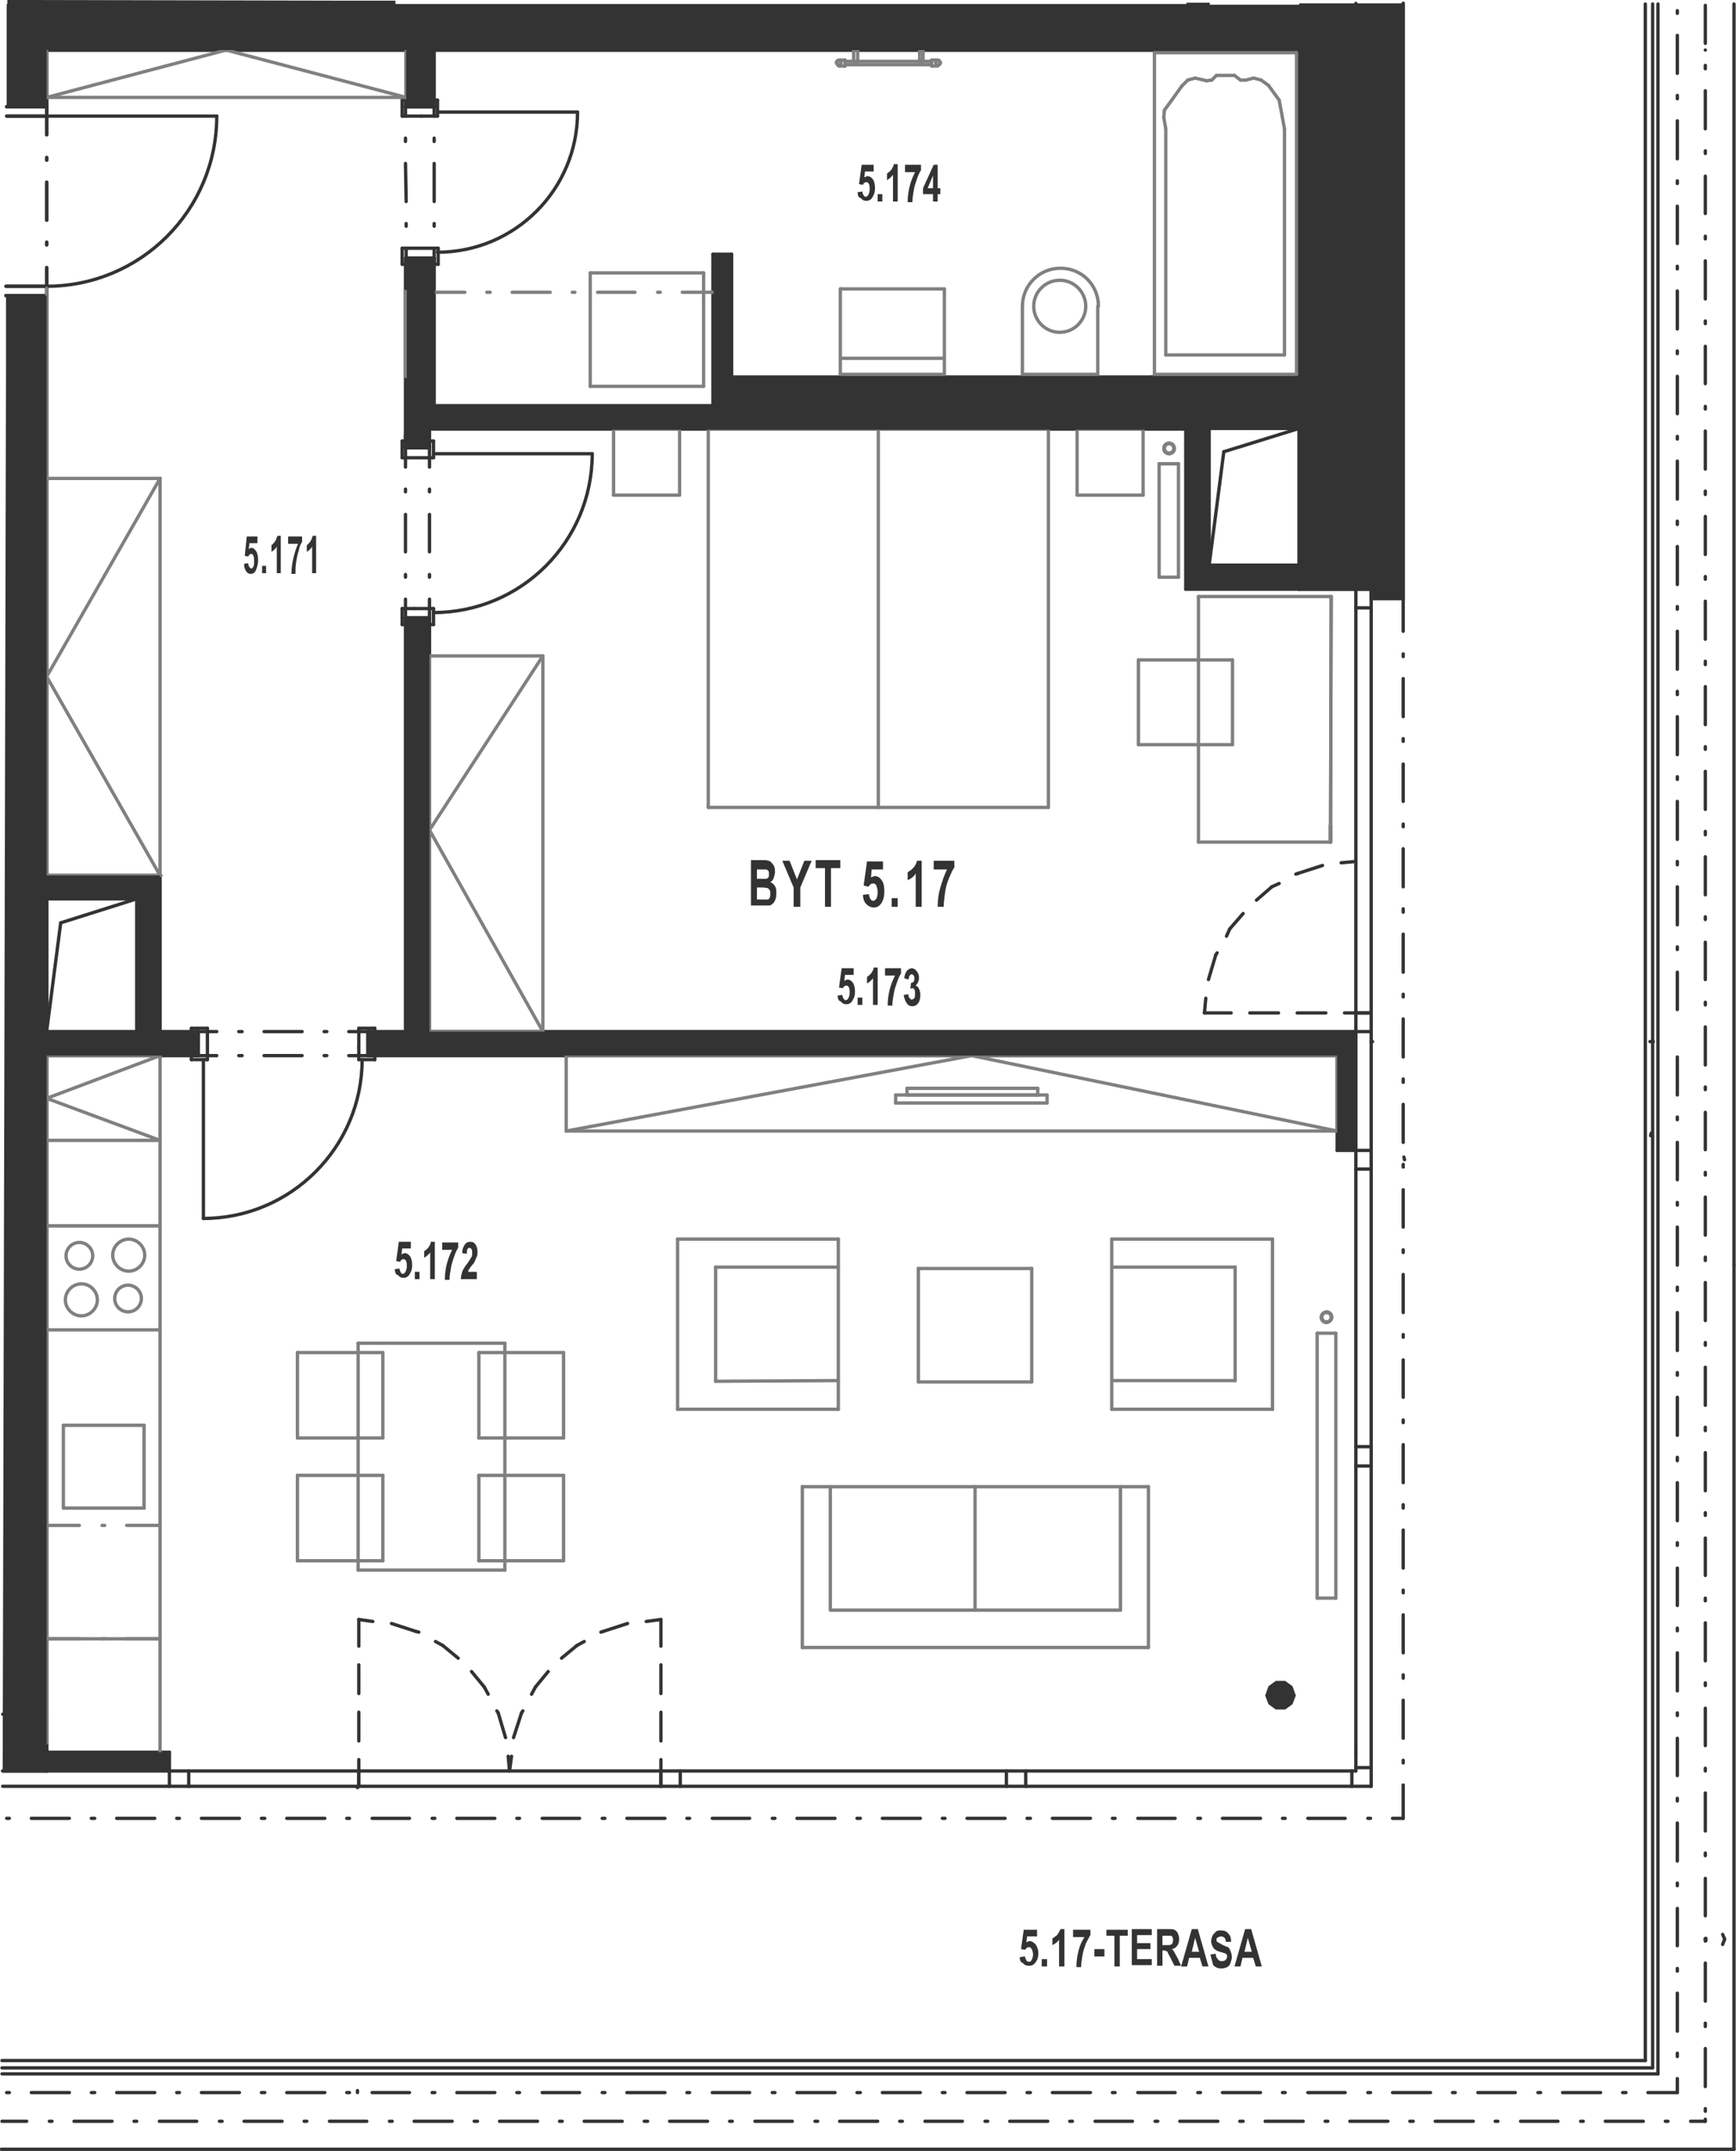 <?xml version="1.0" encoding="utf-8"?>
<!-- Generator: Adobe Illustrator 28.2.0, SVG Export Plug-In . SVG Version: 6.00 Build 0)  -->
<svg version="1.1" xmlns="http://www.w3.org/2000/svg" xmlns:xlink="http://www.w3.org/1999/xlink" x="0px" y="0px"
	 viewBox="0 0 260.3 322.4" style="enable-background:new 0 0 260.3 322.4;" xml:space="preserve">
<style type="text/css">
	.st0{fill:none;stroke:#333333;stroke-width:0.5;stroke-linecap:round;stroke-linejoin:round;stroke-miterlimit:10;}
	.st1{fill:#333333;}
	.st2{fill:none;stroke:#808080;stroke-width:0.5;stroke-linecap:round;stroke-linejoin:round;stroke-miterlimit:10;}
	.st3{fill-rule:evenodd;clip-rule:evenodd;fill:#333333;}
</style>
<g id="vykres">
	<line class="st0" x1="247.8" y1="0.6" x2="247.8" y2="309.9"/>
	<line class="st0" x1="247.9" y1="156.1" x2="247.4" y2="156.1"/>
	<line class="st0" x1="205.8" y1="156.1" x2="205.6" y2="156.1"/>
	<line class="st0" x1="247.5" y1="170.2" x2="247.6" y2="169.8"/>
	<line class="st0" x1="210.5" y1="173.4" x2="210.6" y2="173.8"/>
	<line class="st0" x1="53.6" y1="267.7" x2="53.6" y2="267.9"/>
	<line class="st0" x1="53.6" y1="313.3" x2="53.6" y2="313.6"/>
	<line class="st0" x1="0.3" y1="309.9" x2="247.8" y2="309.9"/>
	<line class="st0" x1="0.3" y1="308.8" x2="246.7" y2="308.8"/>
	<line class="st0" x1="255.7" y1="0.8" x2="255.7" y2="6.5"/>
	<line class="st0" x1="255.7" y1="9.8" x2="255.7" y2="10.3"/>
	<line class="st0" x1="255.7" y1="13.6" x2="255.7" y2="19.3"/>
	<line class="st0" x1="255.7" y1="22.6" x2="255.7" y2="23"/>
	<line class="st0" x1="255.7" y1="26.4" x2="255.7" y2="32"/>
	<line class="st0" x1="255.7" y1="35.4" x2="255.7" y2="35.8"/>
	<line class="st0" x1="255.7" y1="39.1" x2="255.7" y2="44.8"/>
	<line class="st0" x1="255.7" y1="48.1" x2="255.7" y2="48.5"/>
	<line class="st0" x1="255.7" y1="51.9" x2="255.7" y2="57.5"/>
	<line class="st0" x1="255.7" y1="60.9" x2="255.7" y2="61.3"/>
	<line class="st0" x1="255.7" y1="64.6" x2="255.7" y2="70.3"/>
	<line class="st0" x1="255.7" y1="73.6" x2="255.7" y2="74.1"/>
	<line class="st0" x1="255.7" y1="77.4" x2="255.7" y2="83.1"/>
	<line class="st0" x1="255.7" y1="86.4" x2="255.7" y2="86.8"/>
	<line class="st0" x1="255.7" y1="90.1" x2="255.7" y2="95.8"/>
	<line class="st0" x1="255.7" y1="99.1" x2="255.7" y2="99.6"/>
	<line class="st0" x1="255.7" y1="102.9" x2="255.7" y2="108.6"/>
	<line class="st0" x1="255.7" y1="111.9" x2="255.7" y2="112.3"/>
	<line class="st0" x1="255.7" y1="115.6" x2="255.7" y2="121.3"/>
	<line class="st0" x1="255.7" y1="124.6" x2="255.7" y2="125.1"/>
	<line class="st0" x1="255.7" y1="128.4" x2="255.7" y2="134.1"/>
	<line class="st0" x1="255.7" y1="137.4" x2="255.7" y2="137.8"/>
	<line class="st0" x1="255.7" y1="141.2" x2="255.7" y2="146.8"/>
	<line class="st0" x1="255.7" y1="150.2" x2="255.7" y2="150.6"/>
	<line class="st0" x1="255.7" y1="153.9" x2="255.7" y2="159.6"/>
	<line class="st0" x1="255.7" y1="162.9" x2="255.7" y2="163.3"/>
	<line class="st0" x1="255.7" y1="166.7" x2="255.7" y2="172.3"/>
	<line class="st0" x1="255.7" y1="175.7" x2="255.7" y2="176.1"/>
	<line class="st0" x1="255.7" y1="179.4" x2="255.7" y2="185.1"/>
	<line class="st0" x1="255.7" y1="188.4" x2="255.7" y2="188.9"/>
	<line class="st0" x1="255.7" y1="192.2" x2="255.7" y2="197.9"/>
	<line class="st0" x1="255.7" y1="201.2" x2="255.7" y2="201.6"/>
	<line class="st0" x1="255.7" y1="204.9" x2="255.7" y2="210.6"/>
	<line class="st0" x1="255.7" y1="213.9" x2="255.7" y2="214.4"/>
	<line class="st0" x1="255.7" y1="217.7" x2="255.7" y2="223.4"/>
	<line class="st0" x1="255.7" y1="226.7" x2="255.7" y2="227.1"/>
	<line class="st0" x1="255.7" y1="230.5" x2="255.7" y2="236.1"/>
	<line class="st0" x1="255.7" y1="239.5" x2="255.7" y2="239.9"/>
	<line class="st0" x1="255.7" y1="243.2" x2="255.7" y2="248.9"/>
	<line class="st0" x1="255.7" y1="252.2" x2="255.7" y2="252.6"/>
	<line class="st0" x1="255.7" y1="256" x2="255.7" y2="261.6"/>
	<line class="st0" x1="255.7" y1="265" x2="255.7" y2="265.4"/>
	<line class="st0" x1="255.7" y1="268.7" x2="255.7" y2="274.4"/>
	<line class="st0" x1="255.7" y1="277.7" x2="255.7" y2="278.1"/>
	<line class="st0" x1="255.7" y1="281.5" x2="255.7" y2="287.1"/>
	<line class="st0" x1="255.7" y1="290.5" x2="255.7" y2="290.9"/>
	<line class="st0" x1="255.7" y1="294.2" x2="255.7" y2="299.9"/>
	<line class="st0" x1="255.7" y1="303.2" x2="255.7" y2="303.7"/>
	<line class="st0" x1="255.7" y1="307" x2="255.7" y2="312.7"/>
	<line class="st0" x1="255.7" y1="316" x2="255.7" y2="316.4"/>
	<line class="st0" x1="255.7" y1="317.6" x2="255.7" y2="317.9"/>
	<line class="st0" x1="248.6" y1="0.6" x2="248.6" y2="310.8"/>
	<line class="st0" x1="251.5" y1="1.6" x2="251.5" y2="2"/>
	<line class="st0" x1="251.5" y1="5.3" x2="251.5" y2="11"/>
	<line class="st0" x1="251.5" y1="14.3" x2="251.5" y2="14.8"/>
	<line class="st0" x1="251.5" y1="18.1" x2="251.5" y2="23.8"/>
	<line class="st0" x1="251.5" y1="27.1" x2="251.5" y2="27.5"/>
	<line class="st0" x1="251.5" y1="30.9" x2="251.5" y2="36.5"/>
	<line class="st0" x1="251.5" y1="39.9" x2="251.5" y2="40.3"/>
	<line class="st0" x1="251.5" y1="43.6" x2="251.5" y2="49.3"/>
	<line class="st0" x1="251.5" y1="52.6" x2="251.5" y2="53"/>
	<line class="st0" x1="251.5" y1="56.4" x2="251.5" y2="62"/>
	<line class="st0" x1="251.5" y1="65.4" x2="251.5" y2="65.8"/>
	<line class="st0" x1="251.5" y1="69.1" x2="251.5" y2="74.8"/>
	<line class="st0" x1="251.5" y1="78.1" x2="251.5" y2="78.6"/>
	<line class="st0" x1="251.5" y1="81.9" x2="251.5" y2="87.6"/>
	<line class="st0" x1="251.5" y1="90.9" x2="251.5" y2="91.3"/>
	<line class="st0" x1="251.5" y1="94.6" x2="251.5" y2="100.3"/>
	<line class="st0" x1="251.5" y1="103.6" x2="251.5" y2="104.1"/>
	<line class="st0" x1="251.5" y1="107.4" x2="251.5" y2="113.1"/>
	<line class="st0" x1="251.5" y1="116.4" x2="251.5" y2="116.8"/>
	<line class="st0" x1="251.5" y1="120.1" x2="251.5" y2="125.8"/>
	<line class="st0" x1="251.5" y1="129.1" x2="251.5" y2="129.6"/>
	<line class="st0" x1="251.5" y1="132.9" x2="251.5" y2="138.6"/>
	<line class="st0" x1="251.5" y1="141.9" x2="251.5" y2="142.3"/>
	<line class="st0" x1="251.5" y1="145.7" x2="251.5" y2="151.3"/>
	<line class="st0" x1="251.5" y1="158.4" x2="251.5" y2="164.1"/>
	<line class="st0" x1="251.5" y1="167.4" x2="251.5" y2="167.8"/>
	<line class="st0" x1="251.5" y1="171.2" x2="251.5" y2="176.8"/>
	<line class="st0" x1="251.5" y1="180.2" x2="251.5" y2="180.6"/>
	<line class="st0" x1="251.5" y1="183.9" x2="251.5" y2="189.6"/>
	<line class="st0" x1="251.5" y1="192.9" x2="251.5" y2="193.4"/>
	<line class="st0" x1="251.5" y1="196.7" x2="251.5" y2="202.4"/>
	<line class="st0" x1="251.5" y1="205.7" x2="251.5" y2="206.1"/>
	<line class="st0" x1="251.5" y1="209.4" x2="251.5" y2="215.1"/>
	<line class="st0" x1="251.5" y1="218.4" x2="251.5" y2="218.9"/>
	<line class="st0" x1="251.5" y1="222.2" x2="251.5" y2="227.9"/>
	<line class="st0" x1="251.5" y1="231.2" x2="251.5" y2="231.6"/>
	<line class="st0" x1="251.5" y1="235" x2="251.5" y2="240.6"/>
	<line class="st0" x1="251.5" y1="244" x2="251.5" y2="244.4"/>
	<line class="st0" x1="251.5" y1="247.7" x2="251.5" y2="253.4"/>
	<line class="st0" x1="251.5" y1="256.7" x2="251.5" y2="257.1"/>
	<line class="st0" x1="251.5" y1="260.5" x2="251.5" y2="266.1"/>
	<line class="st0" x1="251.5" y1="269.5" x2="251.5" y2="269.9"/>
	<line class="st0" x1="251.5" y1="273.2" x2="251.5" y2="278.9"/>
	<line class="st0" x1="251.5" y1="282.2" x2="251.5" y2="282.6"/>
	<line class="st0" x1="251.5" y1="286" x2="251.5" y2="291.6"/>
	<line class="st0" x1="251.5" y1="295" x2="251.5" y2="295.4"/>
	<line class="st0" x1="251.5" y1="298.7" x2="251.5" y2="304.4"/>
	<line class="st0" x1="251.5" y1="307.7" x2="251.5" y2="308.2"/>
	<line class="st0" x1="251.5" y1="311.5" x2="251.5" y2="313.6"/>
	<line class="st0" x1="0.2" y1="322.1" x2="260" y2="322.1"/>
	<line class="st0" x1="0.3" y1="317.9" x2="4" y2="317.9"/>
	<line class="st0" x1="7.4" y1="317.9" x2="7.8" y2="317.9"/>
	<line class="st0" x1="11.1" y1="317.9" x2="16.8" y2="317.9"/>
	<line class="st0" x1="20.1" y1="317.9" x2="20.5" y2="317.9"/>
	<line class="st0" x1="23.9" y1="317.9" x2="29.5" y2="317.9"/>
	<line class="st0" x1="32.9" y1="317.9" x2="33.3" y2="317.9"/>
	<line class="st0" x1="36.6" y1="317.9" x2="42.3" y2="317.9"/>
	<line class="st0" x1="45.6" y1="317.9" x2="46" y2="317.9"/>
	<line class="st0" x1="49.4" y1="317.9" x2="55" y2="317.9"/>
	<line class="st0" x1="58.4" y1="317.9" x2="58.8" y2="317.9"/>
	<line class="st0" x1="62.1" y1="317.9" x2="67.8" y2="317.9"/>
	<line class="st0" x1="71.1" y1="317.9" x2="71.6" y2="317.9"/>
	<line class="st0" x1="74.9" y1="317.9" x2="80.6" y2="317.9"/>
	<line class="st0" x1="83.9" y1="317.9" x2="84.3" y2="317.9"/>
	<line class="st0" x1="87.6" y1="317.9" x2="93.3" y2="317.9"/>
	<line class="st0" x1="96.6" y1="317.9" x2="97.1" y2="317.9"/>
	<line class="st0" x1="100.4" y1="317.9" x2="106.1" y2="317.9"/>
	<line class="st0" x1="109.4" y1="317.9" x2="109.8" y2="317.9"/>
	<line class="st0" x1="113.2" y1="317.9" x2="118.8" y2="317.9"/>
	<line class="st0" x1="122.2" y1="317.9" x2="122.6" y2="317.9"/>
	<line class="st0" x1="125.9" y1="317.9" x2="131.6" y2="317.9"/>
	<line class="st0" x1="134.9" y1="317.9" x2="135.3" y2="317.9"/>
	<line class="st0" x1="138.7" y1="317.9" x2="144.3" y2="317.9"/>
	<line class="st0" x1="147.7" y1="317.9" x2="148.1" y2="317.9"/>
	<line class="st0" x1="151.4" y1="317.9" x2="157.1" y2="317.9"/>
	<line class="st0" x1="160.4" y1="317.9" x2="160.8" y2="317.9"/>
	<line class="st0" x1="164.2" y1="317.9" x2="169.8" y2="317.9"/>
	<line class="st0" x1="173.2" y1="317.9" x2="173.6" y2="317.9"/>
	<line class="st0" x1="176.9" y1="317.9" x2="182.6" y2="317.9"/>
	<line class="st0" x1="185.9" y1="317.9" x2="186.4" y2="317.9"/>
	<line class="st0" x1="189.7" y1="317.9" x2="195.4" y2="317.9"/>
	<line class="st0" x1="198.7" y1="317.9" x2="199.1" y2="317.9"/>
	<line class="st0" x1="202.4" y1="317.9" x2="208.1" y2="317.9"/>
	<line class="st0" x1="211.4" y1="317.9" x2="211.9" y2="317.9"/>
	<line class="st0" x1="215.2" y1="317.9" x2="220.9" y2="317.9"/>
	<line class="st0" x1="224.2" y1="317.9" x2="224.6" y2="317.9"/>
	<line class="st0" x1="228" y1="317.9" x2="233.6" y2="317.9"/>
	<line class="st0" x1="237" y1="317.9" x2="237.4" y2="317.9"/>
	<line class="st0" x1="240.7" y1="317.9" x2="246.4" y2="317.9"/>
	<line class="st0" x1="249.7" y1="317.9" x2="250.1" y2="317.9"/>
	<line class="st0" x1="253.5" y1="317.9" x2="255.7" y2="317.9"/>
	<line class="st0" x1="1" y1="313.6" x2="1.4" y2="313.6"/>
	<line class="st0" x1="4.7" y1="313.6" x2="10.4" y2="313.6"/>
	<line class="st0" x1="13.7" y1="313.6" x2="14.2" y2="313.6"/>
	<line class="st0" x1="17.5" y1="313.6" x2="23.2" y2="313.6"/>
	<line class="st0" x1="26.5" y1="313.6" x2="26.9" y2="313.6"/>
	<line class="st0" x1="30.2" y1="313.6" x2="35.9" y2="313.6"/>
	<line class="st0" x1="39.2" y1="313.6" x2="39.7" y2="313.6"/>
	<line class="st0" x1="43" y1="313.6" x2="48.7" y2="313.6"/>
	<line class="st0" x1="52" y1="313.6" x2="52.4" y2="313.6"/>
	<line class="st0" x1="55.8" y1="313.6" x2="61.4" y2="313.6"/>
	<line class="st0" x1="64.8" y1="313.6" x2="65.2" y2="313.6"/>
	<line class="st0" x1="68.5" y1="313.6" x2="74.2" y2="313.6"/>
	<line class="st0" x1="77.5" y1="313.6" x2="77.9" y2="313.6"/>
	<line class="st0" x1="81.3" y1="313.6" x2="86.9" y2="313.6"/>
	<line class="st0" x1="90.3" y1="313.6" x2="90.7" y2="313.6"/>
	<line class="st0" x1="94" y1="313.6" x2="99.7" y2="313.6"/>
	<line class="st0" x1="103" y1="313.6" x2="103.4" y2="313.6"/>
	<line class="st0" x1="106.8" y1="313.6" x2="112.4" y2="313.6"/>
	<line class="st0" x1="115.8" y1="313.6" x2="116.2" y2="313.6"/>
	<line class="st0" x1="119.5" y1="313.6" x2="125.2" y2="313.6"/>
	<line class="st0" x1="128.5" y1="313.6" x2="129" y2="313.6"/>
	<line class="st0" x1="132.3" y1="313.6" x2="138" y2="313.6"/>
	<line class="st0" x1="141.3" y1="313.6" x2="141.7" y2="313.6"/>
	<line class="st0" x1="145" y1="313.6" x2="150.7" y2="313.6"/>
	<line class="st0" x1="154" y1="313.6" x2="154.5" y2="313.6"/>
	<line class="st0" x1="157.8" y1="313.6" x2="163.5" y2="313.6"/>
	<line class="st0" x1="166.8" y1="313.6" x2="167.2" y2="313.6"/>
	<line class="st0" x1="170.6" y1="313.6" x2="176.2" y2="313.6"/>
	<line class="st0" x1="179.6" y1="313.6" x2="180" y2="313.6"/>
	<line class="st0" x1="183.3" y1="313.6" x2="189" y2="313.6"/>
	<line class="st0" x1="192.3" y1="313.6" x2="192.7" y2="313.6"/>
	<line class="st0" x1="196.1" y1="313.6" x2="201.7" y2="313.6"/>
	<line class="st0" x1="205.1" y1="313.6" x2="205.5" y2="313.6"/>
	<line class="st0" x1="208.8" y1="313.6" x2="214.5" y2="313.6"/>
	<line class="st0" x1="217.8" y1="313.6" x2="218.2" y2="313.6"/>
	<line class="st0" x1="221.6" y1="313.6" x2="227.2" y2="313.6"/>
	<line class="st0" x1="230.6" y1="313.6" x2="231" y2="313.6"/>
	<line class="st0" x1="234.3" y1="313.6" x2="240" y2="313.6"/>
	<line class="st0" x1="243.3" y1="313.6" x2="243.8" y2="313.6"/>
	<line class="st0" x1="247.1" y1="313.6" x2="251.5" y2="313.6"/>
	<line class="st0" x1="0.3" y1="310.8" x2="248.6" y2="310.8"/>
	<line class="st0" x1="205.6" y1="267.7" x2="0.4" y2="267.7"/>
	<line class="st0" x1="203.3" y1="262.6" x2="203.3" y2="262.6"/>
	<line class="st0" x1="203.3" y1="265.4" x2="0.4" y2="265.4"/>
	<line class="st0" x1="205.6" y1="264.9" x2="203.3" y2="264.9"/>
	<line class="st0" x1="202.7" y1="267.7" x2="202.7" y2="265.4"/>
	<line class="st0" x1="205.6" y1="219.7" x2="203.3" y2="219.7"/>
	<line class="st0" x1="205.6" y1="216.8" x2="203.3" y2="216.8"/>
	<line class="st0" x1="260" y1="322.1" x2="260" y2="189.6"/>
	<line class="st0" x1="260" y1="189.6" x2="260" y2="0.6"/>
	<line class="st0" x1="7" y1="158.2" x2="7" y2="154.6"/>
	<line class="st0" x1="7" y1="154.6" x2="7" y2="134.7"/>
	<line class="st0" x1="7" y1="154.5" x2="9.1" y2="138.3"/>
	<line class="st0" x1="7" y1="134.7" x2="20.5" y2="134.7"/>
	<line class="st0" x1="9.1" y1="138.3" x2="20.5" y2="134.7"/>
	<line class="st0" x1="20.5" y1="134.7" x2="20.5" y2="154.6"/>
	<line class="st0" x1="7" y1="131.2" x2="24.1" y2="131.2"/>
	<line class="st0" x1="7" y1="134.7" x2="7" y2="131.2"/>
	<line class="st0" x1="24" y1="154.6" x2="24" y2="131.2"/>
	<line class="st0" x1="60.9" y1="7.5" x2="7" y2="7.5"/>
	<line class="st0" x1="60.9" y1="7.5" x2="65.1" y2="7.5"/>
	<line class="st0" x1="194.8" y1="7.5" x2="194.8" y2="7.5"/>
	<line class="st0" x1="194.8" y1="7.5" x2="65.1" y2="7.5"/>
	<line class="st0" x1="7" y1="265.4" x2="7" y2="265.4"/>
	<line class="st0" x1="172.7" y1="56.5" x2="172.7" y2="56.5"/>
	<line class="st0" x1="64.4" y1="67.1" x2="60.8" y2="67.1"/>
	<line class="st0" x1="60.8" y1="92.6" x2="64.4" y2="92.6"/>
	<line class="st0" x1="64.4" y1="67.1" x2="60.8" y2="67.1"/>
	<line class="st0" x1="60.8" y1="92.6" x2="64.4" y2="92.6"/>
	<line class="st0" x1="60.8" y1="67.1" x2="60.8" y2="70"/>
	<line class="st0" x1="60.8" y1="73.3" x2="60.8" y2="73.7"/>
	<line class="st0" x1="60.8" y1="77.1" x2="60.8" y2="82.7"/>
	<line class="st0" x1="60.8" y1="86.1" x2="60.8" y2="86.5"/>
	<line class="st0" x1="60.8" y1="89.8" x2="60.8" y2="92.6"/>
	<line class="st0" x1="64.4" y1="92.6" x2="64.4" y2="89.8"/>
	<line class="st0" x1="64.4" y1="86.5" x2="64.4" y2="86.1"/>
	<line class="st0" x1="64.4" y1="82.7" x2="64.4" y2="77.1"/>
	<line class="st0" x1="64.4" y1="73.7" x2="64.4" y2="73.3"/>
	<line class="st0" x1="64.4" y1="70" x2="64.4" y2="67.1"/>
	<line class="st0" x1="65" y1="68" x2="88.8" y2="68"/>
	<line class="st0" x1="60.8" y1="92.6" x2="64.4" y2="92.6"/>
	<line class="st0" x1="60.8" y1="67.1" x2="64.4" y2="67.1"/>
	<line class="st0" x1="60.8" y1="92.6" x2="64.4" y2="92.6"/>
	<line class="st0" x1="60.8" y1="67.1" x2="64.4" y2="67.1"/>
	<line class="st0" x1="60.8" y1="67.1" x2="60.8" y2="65.2"/>
	<line class="st0" x1="64.4" y1="154.6" x2="64.4" y2="92.6"/>
	<line class="st0" x1="64.4" y1="67.1" x2="64.4" y2="64.3"/>
	<line class="st0" x1="194.8" y1="60.8" x2="194.8" y2="64.2"/>
	<line class="st0" x1="194.8" y1="60.8" x2="194.8" y2="7.5"/>
	<line class="st0" x1="65.1" y1="60.8" x2="65.1" y2="60.8"/>
	<line class="st0" x1="194.8" y1="60.8" x2="109.7" y2="60.8"/>
	<line class="st0" x1="194.8" y1="56.5" x2="109.7" y2="56.5"/>
	<line class="st0" x1="109.7" y1="38.1" x2="109.7" y2="60.8"/>
	<line class="st0" x1="106.9" y1="38.1" x2="109.7" y2="38.1"/>
	<line class="st0" x1="106.9" y1="38.1" x2="106.9" y2="60.8"/>
	<line class="st0" x1="106.9" y1="60.8" x2="65.1" y2="60.8"/>
	<line class="st0" x1="205.6" y1="154.6" x2="203.3" y2="154.6"/>
	<line class="st0" x1="205.6" y1="151.8" x2="203.3" y2="151.8"/>
	<line class="st0" x1="205.6" y1="151.8" x2="201.6" y2="151.8"/>
	<line class="st0" x1="198.8" y1="151.8" x2="194.5" y2="151.8"/>
	<line class="st0" x1="191.7" y1="151.8" x2="187.4" y2="151.8"/>
	<line class="st0" x1="184.6" y1="151.8" x2="180.6" y2="151.8"/>
	<line class="st0" x1="20.5" y1="154.6" x2="7" y2="154.6"/>
	<line class="st0" x1="60.8" y1="154.6" x2="60.8" y2="92.6"/>
	<line class="st0" x1="30.5" y1="158.8" x2="30.5" y2="182.6"/>
	<line class="st0" x1="29.7" y1="154.6" x2="29.7" y2="158.2"/>
	<line class="st0" x1="55.2" y1="158.2" x2="55.2" y2="154.6"/>
	<line class="st0" x1="29.7" y1="154.6" x2="29.7" y2="158.2"/>
	<line class="st0" x1="55.2" y1="158.2" x2="55.2" y2="154.6"/>
	<line class="st0" x1="29.7" y1="158.2" x2="32.5" y2="158.2"/>
	<line class="st0" x1="35.8" y1="158.2" x2="36.3" y2="158.2"/>
	<line class="st0" x1="39.6" y1="158.2" x2="45.3" y2="158.2"/>
	<line class="st0" x1="48.6" y1="158.2" x2="49" y2="158.2"/>
	<line class="st0" x1="52.3" y1="158.2" x2="55.2" y2="158.2"/>
	<line class="st0" x1="55.2" y1="154.6" x2="52.3" y2="154.6"/>
	<line class="st0" x1="49" y1="154.6" x2="48.6" y2="154.6"/>
	<line class="st0" x1="45.3" y1="154.6" x2="39.6" y2="154.6"/>
	<line class="st0" x1="36.3" y1="154.6" x2="35.8" y2="154.6"/>
	<line class="st0" x1="32.5" y1="154.6" x2="29.7" y2="154.6"/>
	<line class="st0" x1="55.2" y1="154.6" x2="55.2" y2="154.6"/>
	<line class="st0" x1="55.2" y1="158.2" x2="55.2" y2="154.6"/>
	<line class="st0" x1="29.7" y1="158.2" x2="29.7" y2="154.6"/>
	<line class="st0" x1="55.2" y1="158.2" x2="55.2" y2="154.6"/>
	<line class="st0" x1="29.7" y1="158.2" x2="29.7" y2="154.6"/>
	<line class="st0" x1="29.7" y1="154.6" x2="24" y2="154.6"/>
	<line class="st0" x1="60.8" y1="154.6" x2="55.2" y2="154.6"/>
	<line class="st0" x1="29.7" y1="158.2" x2="7" y2="158.2"/>
	<line class="st0" x1="7" y1="265.4" x2="7" y2="262.6"/>
	<line class="st0" x1="7" y1="262.6" x2="7" y2="158.2"/>
	<line class="st0" x1="205.6" y1="175.2" x2="203.3" y2="175.2"/>
	<line class="st0" x1="205.6" y1="172.4" x2="203.3" y2="172.4"/>
	<line class="st0" x1="203.3" y1="172.4" x2="200.5" y2="172.4"/>
	<line class="st0" x1="200.5" y1="172.4" x2="200.5" y2="158.2"/>
	<line class="st0" x1="200.5" y1="158.2" x2="55.2" y2="158.2"/>
	<line class="st0" x1="203.3" y1="154.6" x2="64.4" y2="154.6"/>
	<line class="st0" x1="246.7" y1="0.6" x2="246.7" y2="308.8"/>
	<line class="st0" x1="25.4" y1="262.6" x2="7" y2="262.6"/>
	<line class="st0" x1="25.4" y1="262.6" x2="25.4" y2="265.4"/>
	<line class="st0" x1="53.8" y1="267.7" x2="53.8" y2="263.7"/>
	<line class="st0" x1="53.8" y1="260.9" x2="53.8" y2="256.6"/>
	<line class="st0" x1="53.8" y1="253.8" x2="53.8" y2="249.5"/>
	<line class="st0" x1="53.8" y1="246.7" x2="53.8" y2="242.7"/>
	<line class="st0" x1="99.1" y1="267.7" x2="99.1" y2="263.7"/>
	<line class="st0" x1="99.1" y1="260.9" x2="99.1" y2="256.6"/>
	<line class="st0" x1="99.1" y1="253.8" x2="99.1" y2="249.5"/>
	<line class="st0" x1="99.1" y1="246.7" x2="99.1" y2="242.7"/>
	<line class="st0" x1="7" y1="42.9" x2="7" y2="44.3"/>
	<line class="st0" x1="7" y1="17.4" x2="7" y2="16"/>
	<line class="st0" x1="7" y1="42.9" x2="7" y2="40.1"/>
	<line class="st0" x1="7" y1="36.7" x2="7" y2="36.3"/>
	<line class="st0" x1="7" y1="33" x2="7" y2="27.3"/>
	<line class="st0" x1="7" y1="24" x2="7" y2="23.6"/>
	<line class="st0" x1="7" y1="20.2" x2="7" y2="17.4"/>
	<line class="st0" x1="7" y1="42.9" x2="7" y2="44.3"/>
	<line class="st0" x1="7" y1="17.4" x2="7" y2="16"/>
	<line class="st0" x1="7" y1="42.9" x2="7" y2="40.1"/>
	<line class="st0" x1="7" y1="36.7" x2="7" y2="36.3"/>
	<line class="st0" x1="7" y1="33" x2="7" y2="27.3"/>
	<line class="st0" x1="7" y1="24" x2="7" y2="23.6"/>
	<line class="st0" x1="7" y1="20.2" x2="7" y2="17.4"/>
	<line class="st0" x1="7" y1="17.4" x2="32.5" y2="17.4"/>
	<line class="st0" x1="7" y1="16" x2="7" y2="16"/>
	<line class="st0" x1="7" y1="131.2" x2="7" y2="44.3"/>
	<line class="st0" x1="7" y1="16" x2="7" y2="7.5"/>
	<line class="st0" x1="60.8" y1="16" x2="60.8" y2="17.4"/>
	<line class="st0" x1="60.8" y1="20.7" x2="60.8" y2="21.2"/>
	<line class="st0" x1="60.8" y1="24.5" x2="60.9" y2="30.2"/>
	<line class="st0" x1="60.9" y1="33.5" x2="60.9" y2="33.9"/>
	<line class="st0" x1="60.9" y1="37.2" x2="60.9" y2="38.7"/>
	<line class="st0" x1="65.1" y1="38.7" x2="65.1" y2="37.2"/>
	<line class="st0" x1="65.1" y1="33.9" x2="65.1" y2="33.5"/>
	<line class="st0" x1="65.1" y1="30.2" x2="65.1" y2="24.5"/>
	<line class="st0" x1="65.1" y1="21.2" x2="65.1" y2="20.7"/>
	<line class="st0" x1="65.1" y1="17.4" x2="65.1" y2="16"/>
	<line class="st0" x1="60.9" y1="38.7" x2="65.1" y2="38.7"/>
	<line class="st0" x1="60.9" y1="38.7" x2="65.1" y2="38.7"/>
	<line class="st0" x1="65.1" y1="16" x2="60.8" y2="16"/>
	<line class="st0" x1="65.1" y1="16" x2="60.8" y2="16"/>
	<line class="st0" x1="60.9" y1="38.7" x2="65.1" y2="38.7"/>
	<line class="st0" x1="60.8" y1="16" x2="65.1" y2="16"/>
	<line class="st0" x1="65.1" y1="16" x2="60.8" y2="16"/>
	<line class="st0" x1="65.1" y1="38.7" x2="60.9" y2="38.7"/>
	<line class="st0" x1="65.7" y1="16.8" x2="86.6" y2="16.8"/>
	<line class="st0" x1="60.8" y1="67.1" x2="60.8" y2="38.7"/>
	<line class="st0" x1="60.9" y1="16" x2="60.9" y2="7.5"/>
	<line class="st0" x1="65.1" y1="16" x2="65.1" y2="7.5"/>
	<line class="st0" x1="65.1" y1="60.8" x2="65.1" y2="38.7"/>
	<line class="st0" x1="210.4" y1="89.7" x2="210.4" y2="94.6"/>
	<line class="st0" x1="210.4" y1="98" x2="210.4" y2="98.4"/>
	<line class="st0" x1="210.4" y1="101.7" x2="210.4" y2="107.4"/>
	<line class="st0" x1="210.4" y1="110.7" x2="210.4" y2="111.1"/>
	<line class="st0" x1="210.4" y1="114.5" x2="210.4" y2="120.1"/>
	<line class="st0" x1="210.4" y1="123.5" x2="210.4" y2="123.9"/>
	<line class="st0" x1="210.4" y1="127.2" x2="210.4" y2="132.9"/>
	<line class="st0" x1="210.4" y1="136.2" x2="210.4" y2="136.7"/>
	<line class="st0" x1="210.4" y1="140" x2="210.4" y2="145.7"/>
	<line class="st0" x1="210.4" y1="149" x2="210.4" y2="149.4"/>
	<line class="st0" x1="210.4" y1="152.7" x2="210.4" y2="158.4"/>
	<line class="st0" x1="210.4" y1="161.7" x2="210.4" y2="162.2"/>
	<line class="st0" x1="210.4" y1="165.5" x2="210.4" y2="171.2"/>
	<line class="st0" x1="210.4" y1="174.5" x2="210.4" y2="174.9"/>
	<line class="st0" x1="210.4" y1="178.3" x2="210.4" y2="183.9"/>
	<line class="st0" x1="210.4" y1="187.3" x2="210.4" y2="187.7"/>
	<line class="st0" x1="210.4" y1="191" x2="210.4" y2="196.7"/>
	<line class="st0" x1="210.4" y1="200" x2="210.4" y2="200.4"/>
	<line class="st0" x1="210.4" y1="203.8" x2="210.4" y2="209.4"/>
	<line class="st0" x1="210.4" y1="212.8" x2="210.4" y2="213.2"/>
	<line class="st0" x1="210.4" y1="216.5" x2="210.4" y2="222.2"/>
	<line class="st0" x1="210.4" y1="225.5" x2="210.4" y2="226"/>
	<line class="st0" x1="210.4" y1="229.3" x2="210.4" y2="235"/>
	<line class="st0" x1="210.4" y1="238.3" x2="210.4" y2="238.7"/>
	<line class="st0" x1="210.4" y1="242" x2="210.4" y2="247.7"/>
	<line class="st0" x1="210.4" y1="251" x2="210.4" y2="251.5"/>
	<line class="st0" x1="210.4" y1="254.8" x2="210.4" y2="260.5"/>
	<line class="st0" x1="210.4" y1="263.8" x2="210.4" y2="264.2"/>
	<line class="st0" x1="210.4" y1="267.5" x2="210.4" y2="272.5"/>
	<line class="st0" x1="177.8" y1="88.3" x2="203.3" y2="88.3"/>
	<line class="st0" x1="181.3" y1="64.2" x2="194.8" y2="64.2"/>
	<line class="st0" x1="183.5" y1="67.7" x2="194.8" y2="64.2"/>
	<line class="st0" x1="177.8" y1="88.3" x2="177.8" y2="64.3"/>
	<line class="st0" x1="181.3" y1="84.7" x2="183.5" y2="67.7"/>
	<line class="st0" x1="181.3" y1="84.7" x2="181.3" y2="64.2"/>
	<line class="st0" x1="177.8" y1="64.3" x2="64.4" y2="64.3"/>
	<line class="st0" x1="205.6" y1="89.7" x2="210.4" y2="89.7"/>
	<line class="st0" x1="203.3" y1="265.4" x2="203.3" y2="88.3"/>
	<line class="st0" x1="203.3" y1="88.3" x2="203.3" y2="0.5"/>
	<line class="st0" x1="210.4" y1="89.7" x2="210.4" y2="0.5"/>
	<line class="st0" x1="176.6" y1="56.5" x2="176.6" y2="56.5"/>
	<line class="st0" x1="194.8" y1="60.8" x2="194.8" y2="7.5"/>
	<line class="st0" x1="194.8" y1="88.3" x2="194.8" y2="64.2"/>
	<line class="st0" x1="194.8" y1="84.7" x2="181.3" y2="84.7"/>
	<line class="st0" x1="25.4" y1="267.7" x2="25.4" y2="265.4"/>
	<line class="st0" x1="53.8" y1="267.7" x2="53.8" y2="265.4"/>
	<line class="st0" x1="102" y1="267.7" x2="102" y2="265.4"/>
	<line class="st0" x1="99.1" y1="267.7" x2="99.1" y2="265.4"/>
	<line class="st0" x1="28.3" y1="267.7" x2="28.3" y2="265.4"/>
	<line class="st0" x1="153.8" y1="267.7" x2="153.8" y2="265.4"/>
	<line class="st0" x1="150.9" y1="267.7" x2="150.9" y2="265.4"/>
	<line class="st0" x1="205.6" y1="91.1" x2="203.3" y2="91.1"/>
	<line class="st0" x1="205.6" y1="88.3" x2="203.3" y2="88.3"/>
	<line class="st0" x1="205.6" y1="267.7" x2="205.6" y2="88.3"/>
	<line class="st0" x1="0.4" y1="256.9" x2="7" y2="256.9"/>
	<line class="st0" x1="7" y1="42.9" x2="0.9" y2="42.9"/>
	<line class="st0" x1="7" y1="44.3" x2="0.9" y2="44.3"/>
	<line class="st0" x1="0.9" y1="42.9" x2="7" y2="42.9"/>
	<line class="st0" x1="7" y1="17.4" x2="1" y2="17.4"/>
	<line class="st0" x1="1" y1="17.4" x2="7" y2="17.4"/>
	<line class="st0" x1="7" y1="16" x2="1" y2="16"/>
	<line class="st0" x1="7" y1="44.3" x2="0.9" y2="44.3"/>
	<line class="st0" x1="7" y1="16" x2="1" y2="16"/>
	<line class="st0" x1="255.7" y1="7.5" x2="255.7" y2="7.5"/>
	<line class="st0" x1="258.6" y1="290.6" x2="258.3" y2="289.9"/>
	<line class="st0" x1="255.8" y1="290.5" x2="255.7" y2="290.6"/>
	<line class="st0" x1="255.7" y1="290.6" x2="255.8" y2="290.8"/>
	<line class="st0" x1="258.3" y1="291.4" x2="258.6" y2="290.6"/>
	<path class="st0" d="M88.8,68c0,13.2-10.7,23.8-23.8,23.8"/>
	<line class="st0" x1="203.3" y1="129.1" x2="201.1" y2="129.3"/>
	<line class="st0" x1="198.3" y1="129.7" x2="194.6" y2="130.9"/>
	<line class="st0" x1="194.6" y1="130.9" x2="194.3" y2="131"/>
	<line class="st0" x1="191.8" y1="132.4" x2="190.7" y2="132.9"/>
	<line class="st0" x1="190.7" y1="132.9" x2="188.4" y2="134.9"/>
	<line class="st0" x1="186.4" y1="136.9" x2="184.4" y2="139.2"/>
	<line class="st0" x1="184.4" y1="139.2" x2="183.9" y2="140.3"/>
	<line class="st0" x1="182.5" y1="142.8" x2="182.3" y2="143.1"/>
	<line class="st0" x1="182.3" y1="143.1" x2="181.2" y2="146.8"/>
	<line class="st0" x1="180.8" y1="149.6" x2="180.6" y2="151.8"/>
	<path class="st0" d="M54.3,158.8c0,13.1-10.7,23.8-23.8,23.8"/>
	<line class="st0" x1="76.4" y1="265.4" x2="76.2" y2="263.2"/>
	<line class="st0" x1="75.8" y1="260.4" x2="74.7" y2="256.7"/>
	<line class="st0" x1="74.7" y1="256.7" x2="74.5" y2="256.4"/>
	<line class="st0" x1="73.2" y1="253.9" x2="72.6" y2="252.8"/>
	<line class="st0" x1="72.6" y1="252.8" x2="70.7" y2="250.5"/>
	<line class="st0" x1="68.7" y1="248.5" x2="66.4" y2="246.6"/>
	<line class="st0" x1="66.4" y1="246.6" x2="65.3" y2="246"/>
	<line class="st0" x1="62.8" y1="244.6" x2="62.4" y2="244.5"/>
	<line class="st0" x1="62.4" y1="244.5" x2="58.7" y2="243.3"/>
	<line class="st0" x1="55.9" y1="243" x2="53.8" y2="242.7"/>
	<line class="st0" x1="99.1" y1="242.7" x2="96.9" y2="243"/>
	<line class="st0" x1="94.1" y1="243.3" x2="90.4" y2="244.5"/>
	<line class="st0" x1="90.4" y1="244.5" x2="90.1" y2="244.6"/>
	<line class="st0" x1="87.6" y1="246" x2="86.5" y2="246.6"/>
	<line class="st0" x1="86.5" y1="246.6" x2="84.2" y2="248.5"/>
	<line class="st0" x1="82.2" y1="250.5" x2="80.3" y2="252.8"/>
	<line class="st0" x1="80.3" y1="252.8" x2="79.7" y2="253.9"/>
	<line class="st0" x1="78.4" y1="256.4" x2="78.2" y2="256.7"/>
	<line class="st0" x1="78.2" y1="256.7" x2="77" y2="260.4"/>
	<line class="st0" x1="76.7" y1="263.2" x2="76.4" y2="265.4"/>
	<path class="st0" d="M32.5,17.4L32.5,17.4c0,14.1-11.4,25.5-25.5,25.5"/>
	<path class="st0" d="M86.6,16.8c0,11.6-9.4,21-21,21c0,0,0,0,0,0"/>
	<line class="st0" x1="62.1" y1="91.2" x2="65" y2="91.2"/>
	<line class="st0" x1="65" y1="91.2" x2="65" y2="93.6"/>
	<line class="st0" x1="65" y1="93.6" x2="64.4" y2="93.6"/>
	<line class="st0" x1="64.4" y1="93.6" x2="64.4" y2="92.6"/>
	<line class="st0" x1="64.4" y1="92.6" x2="60.8" y2="92.6"/>
	<line class="st0" x1="60.8" y1="92.6" x2="60.8" y2="93.6"/>
	<line class="st0" x1="60.8" y1="93.6" x2="60.3" y2="93.6"/>
	<line class="st0" x1="60.3" y1="93.6" x2="60.3" y2="91.2"/>
	<line class="st0" x1="60.3" y1="91.2" x2="62.1" y2="91.2"/>
	<line class="st0" x1="60.8" y1="67.1" x2="64.4" y2="67.1"/>
	<line class="st0" x1="64.4" y1="67.1" x2="64.4" y2="66.1"/>
	<line class="st0" x1="64.4" y1="66.1" x2="65" y2="66.1"/>
	<line class="st0" x1="65" y1="66.1" x2="65" y2="68.6"/>
	<line class="st0" x1="65" y1="68.6" x2="60.3" y2="68.6"/>
	<line class="st0" x1="60.3" y1="68.6" x2="60.3" y2="66.1"/>
	<line class="st0" x1="60.3" y1="66.1" x2="60.8" y2="66.1"/>
	<line class="st0" x1="60.8" y1="66.1" x2="60.8" y2="67.1"/>
	<line class="st0" x1="60.8" y1="67.1" x2="60.8" y2="67.1"/>
	<line class="st0" x1="29.7" y1="157" x2="29.7" y2="154.6"/>
	<line class="st0" x1="29.7" y1="154.6" x2="28.7" y2="154.6"/>
	<line class="st0" x1="28.7" y1="154.6" x2="28.7" y2="154.1"/>
	<line class="st0" x1="28.7" y1="154.1" x2="31.1" y2="154.1"/>
	<line class="st0" x1="31.1" y1="154.1" x2="31.1" y2="158.8"/>
	<line class="st0" x1="31.1" y1="158.8" x2="28.7" y2="158.8"/>
	<line class="st0" x1="28.7" y1="158.8" x2="28.7" y2="158.2"/>
	<line class="st0" x1="28.7" y1="158.2" x2="29.7" y2="158.2"/>
	<line class="st0" x1="29.7" y1="158.2" x2="29.7" y2="157"/>
	<line class="st0" x1="53.8" y1="157" x2="53.8" y2="154.1"/>
	<line class="st0" x1="53.8" y1="154.1" x2="56.2" y2="154.1"/>
	<line class="st0" x1="56.2" y1="154.1" x2="56.2" y2="154.6"/>
	<line class="st0" x1="56.2" y1="154.6" x2="55.2" y2="154.6"/>
	<line class="st0" x1="55.2" y1="154.6" x2="55.2" y2="158.2"/>
	<line class="st0" x1="55.2" y1="158.2" x2="56.2" y2="158.2"/>
	<line class="st0" x1="56.2" y1="158.2" x2="56.2" y2="158.8"/>
	<line class="st0" x1="56.2" y1="158.8" x2="53.8" y2="158.8"/>
	<line class="st0" x1="53.8" y1="158.8" x2="53.8" y2="157"/>
	<line class="st0" x1="63.9" y1="38.7" x2="60.9" y2="38.7"/>
	<line class="st0" x1="60.9" y1="38.7" x2="60.9" y2="39.6"/>
	<line class="st0" x1="60.9" y1="39.6" x2="60.3" y2="39.6"/>
	<line class="st0" x1="60.3" y1="39.6" x2="60.3" y2="37.2"/>
	<line class="st0" x1="60.3" y1="37.2" x2="65.7" y2="37.2"/>
	<line class="st0" x1="65.7" y1="37.2" x2="65.7" y2="39.6"/>
	<line class="st0" x1="65.7" y1="39.6" x2="65.1" y2="39.6"/>
	<line class="st0" x1="65.1" y1="39.6" x2="65.1" y2="38.7"/>
	<line class="st0" x1="65.1" y1="38.7" x2="63.9" y2="38.7"/>
	<line class="st0" x1="63.2" y1="17.4" x2="60.3" y2="17.4"/>
	<line class="st0" x1="60.3" y1="17.4" x2="60.3" y2="15"/>
	<line class="st0" x1="60.3" y1="15" x2="60.8" y2="15"/>
	<line class="st0" x1="60.8" y1="15" x2="60.8" y2="16"/>
	<line class="st0" x1="60.8" y1="16" x2="65.1" y2="16"/>
	<line class="st0" x1="65.1" y1="16" x2="65.1" y2="15"/>
	<line class="st0" x1="65.1" y1="15" x2="65.6" y2="15"/>
	<line class="st0" x1="65.6" y1="15" x2="65.6" y2="17.4"/>
	<line class="st0" x1="65.6" y1="17.4" x2="63.2" y2="17.4"/>
	<line class="st0" x1="1" y1="16" x2="7" y2="16"/>
	<line class="st0" x1="7" y1="16" x2="7" y2="7.5"/>
	<line class="st0" x1="7" y1="7.5" x2="194.8" y2="7.5"/>
	<line class="st0" x1="194.8" y1="7.5" x2="194.8" y2="88.3"/>
	<line class="st0" x1="194.8" y1="88.3" x2="205.6" y2="88.3"/>
	<line class="st0" x1="205.6" y1="88.3" x2="205.6" y2="89.7"/>
	<line class="st0" x1="205.6" y1="89.7" x2="210.4" y2="89.7"/>
	<line class="st0" x1="210.4" y1="89.7" x2="210.4" y2="0.5"/>
	<line class="st0" x1="7" y1="265.4" x2="0.4" y2="265.4"/>
	<line class="st0" x1="0.9" y1="44.3" x2="7" y2="44.3"/>
	<line class="st0" x1="7" y1="44.3" x2="7" y2="265.4"/>
	<line class="st0" x1="1" y1="272.5" x2="1.4" y2="272.5"/>
	<line class="st0" x1="4.7" y1="272.5" x2="10.4" y2="272.5"/>
	<line class="st0" x1="13.7" y1="272.5" x2="14.2" y2="272.5"/>
	<line class="st0" x1="17.5" y1="272.5" x2="23.2" y2="272.5"/>
	<line class="st0" x1="26.5" y1="272.5" x2="26.9" y2="272.5"/>
	<line class="st0" x1="30.2" y1="272.5" x2="35.9" y2="272.5"/>
	<line class="st0" x1="39.2" y1="272.5" x2="39.7" y2="272.5"/>
	<line class="st0" x1="43" y1="272.5" x2="48.7" y2="272.5"/>
	<line class="st0" x1="52" y1="272.5" x2="52.4" y2="272.5"/>
	<line class="st0" x1="55.8" y1="272.5" x2="61.4" y2="272.5"/>
	<line class="st0" x1="64.8" y1="272.5" x2="65.2" y2="272.5"/>
	<line class="st0" x1="68.5" y1="272.5" x2="74.2" y2="272.5"/>
	<line class="st0" x1="77.5" y1="272.5" x2="77.9" y2="272.5"/>
	<line class="st0" x1="81.3" y1="272.5" x2="86.9" y2="272.5"/>
	<line class="st0" x1="90.3" y1="272.5" x2="90.7" y2="272.5"/>
	<line class="st0" x1="94" y1="272.5" x2="99.7" y2="272.5"/>
	<line class="st0" x1="103" y1="272.5" x2="103.4" y2="272.5"/>
	<line class="st0" x1="106.8" y1="272.5" x2="112.4" y2="272.5"/>
	<line class="st0" x1="115.8" y1="272.5" x2="116.2" y2="272.5"/>
	<line class="st0" x1="119.5" y1="272.5" x2="125.2" y2="272.5"/>
	<line class="st0" x1="128.5" y1="272.5" x2="129" y2="272.5"/>
	<line class="st0" x1="132.3" y1="272.5" x2="138" y2="272.5"/>
	<line class="st0" x1="141.3" y1="272.5" x2="141.7" y2="272.5"/>
	<line class="st0" x1="145" y1="272.5" x2="150.7" y2="272.5"/>
	<line class="st0" x1="154" y1="272.5" x2="154.5" y2="272.5"/>
	<line class="st0" x1="157.8" y1="272.5" x2="163.5" y2="272.5"/>
	<line class="st0" x1="166.8" y1="272.5" x2="167.2" y2="272.5"/>
	<line class="st0" x1="170.6" y1="272.5" x2="176.2" y2="272.5"/>
	<line class="st0" x1="179.6" y1="272.5" x2="180" y2="272.5"/>
	<line class="st0" x1="183.3" y1="272.5" x2="189" y2="272.5"/>
	<line class="st0" x1="192.3" y1="272.5" x2="192.7" y2="272.5"/>
	<line class="st0" x1="196.1" y1="272.5" x2="201.7" y2="272.5"/>
	<line class="st0" x1="205.1" y1="272.5" x2="205.5" y2="272.5"/>
	<line class="st0" x1="208.8" y1="272.5" x2="210.4" y2="272.5"/>
</g>
<g id="popisky">
	<g>
		<path class="st1" d="M112.5,128.9h1.9c0.4,0,0.6,0,0.8,0.1c0.2,0,0.3,0.1,0.5,0.3c0.1,0.1,0.3,0.3,0.4,0.6s0.1,0.5,0.1,0.8
			c0,0.3-0.1,0.6-0.2,0.9c-0.1,0.3-0.3,0.5-0.5,0.6c0.3,0.1,0.5,0.3,0.7,0.6c0.2,0.3,0.2,0.6,0.2,1c0,0.3,0,0.6-0.1,0.9
			s-0.2,0.5-0.4,0.7s-0.4,0.3-0.6,0.3c-0.2,0-0.5,0-1.1,0h-1.6V128.9z M113.5,130.1v1.6h0.6c0.4,0,0.6,0,0.7,0
			c0.2,0,0.3-0.1,0.4-0.2s0.1-0.3,0.1-0.5c0-0.2,0-0.4-0.1-0.5c-0.1-0.1-0.2-0.2-0.4-0.2c-0.1,0-0.4,0-0.8,0H113.5z M113.5,132.9
			v1.9h0.9c0.3,0,0.6,0,0.7,0c0.1,0,0.3-0.1,0.3-0.3c0.1-0.1,0.1-0.3,0.1-0.6c0-0.2,0-0.4-0.1-0.5c-0.1-0.1-0.2-0.3-0.3-0.3
			s-0.4-0.1-0.8-0.1H113.5z"/>
		<path class="st1" d="M119,135.9V133l-1.7-4h1.1l1.1,2.8l1.1-2.8h1.1l-1.7,4v2.9H119z"/>
		<path class="st1" d="M123.7,135.9v-5.8h-1.4v-1.2h3.7v1.2h-1.4v5.8H123.7z"/>
	</g>
	<g>
		<path class="st1" d="M129.4,134.1l0.9-0.1c0,0.3,0.1,0.5,0.2,0.7c0.1,0.2,0.3,0.3,0.4,0.3c0.2,0,0.3-0.1,0.5-0.3
			c0.1-0.2,0.2-0.6,0.2-1c0-0.4-0.1-0.7-0.2-1c-0.1-0.2-0.3-0.3-0.5-0.3c-0.3,0-0.5,0.2-0.7,0.5l-0.7-0.2l0.5-3.6h2.4v1.2h-1.7
			l-0.1,1.2c0.2-0.1,0.4-0.2,0.6-0.2c0.4,0,0.7,0.2,1,0.6c0.3,0.4,0.4,1,0.4,1.7c0,0.6-0.1,1.1-0.3,1.5c-0.3,0.6-0.7,0.9-1.3,0.9
			c-0.4,0-0.8-0.2-1.1-0.5S129.4,134.7,129.4,134.1z"/>
		<path class="st1" d="M133.7,135.9v-1.3h0.9v1.3H133.7z"/>
		<path class="st1" d="M138.2,135.9h-0.9v-5c-0.3,0.5-0.7,0.8-1.2,1v-1.2c0.2-0.1,0.5-0.3,0.8-0.6c0.3-0.3,0.5-0.7,0.6-1.1h0.7
			V135.9z"/>
		<path class="st1" d="M140,130.3V129h3.1v1c-0.3,0.4-0.5,0.9-0.8,1.6c-0.3,0.7-0.5,1.4-0.6,2.2c-0.1,0.8-0.2,1.5-0.2,2.1h-0.9
			c0-1,0.1-1.9,0.4-2.9c0.3-1,0.6-1.9,1-2.7H140z"/>
	</g>
	<g>
		<path class="st1" d="M59.2,190.2l0.7-0.1c0,0.2,0.1,0.4,0.2,0.6s0.2,0.2,0.3,0.2c0.1,0,0.3-0.1,0.4-0.3c0.1-0.2,0.2-0.5,0.2-0.8
			c0-0.3,0-0.6-0.1-0.8c-0.1-0.2-0.2-0.3-0.4-0.3c-0.2,0-0.4,0.1-0.5,0.4l-0.6-0.1l0.4-2.9h1.8v1h-1.3l-0.1,0.9
			c0.2-0.1,0.3-0.2,0.5-0.2c0.3,0,0.6,0.2,0.8,0.5c0.2,0.3,0.3,0.8,0.3,1.3c0,0.5-0.1,0.9-0.3,1.2c-0.2,0.5-0.6,0.7-1,0.7
			c-0.3,0-0.6-0.1-0.8-0.4C59.4,191.1,59.2,190.7,59.2,190.2z"/>
		<path class="st1" d="M62.2,191.7v-1.1h0.7v1.1H62.2z"/>
		<path class="st1" d="M65.2,191.7h-0.7v-4c-0.3,0.4-0.6,0.6-0.9,0.8v-1c0.2-0.1,0.4-0.3,0.6-0.5c0.2-0.3,0.4-0.6,0.4-0.9h0.6V191.7
			z"/>
		<path class="st1" d="M66.3,187.2v-1h2.4v0.8c-0.2,0.3-0.4,0.7-0.6,1.3c-0.2,0.6-0.4,1.1-0.5,1.8c-0.1,0.6-0.2,1.2-0.2,1.7h-0.7
			c0-0.8,0.1-1.6,0.3-2.4c0.2-0.8,0.5-1.5,0.8-2.1H66.3z"/>
		<path class="st1" d="M71.5,190.7v1h-2.4c0-0.4,0.1-0.7,0.2-1.1c0.1-0.3,0.4-0.8,0.8-1.3c0.3-0.4,0.5-0.8,0.6-0.9
			c0.1-0.2,0.1-0.4,0.1-0.7c0-0.2,0-0.4-0.1-0.5c-0.1-0.1-0.2-0.2-0.3-0.2c-0.1,0-0.3,0.1-0.3,0.2c-0.1,0.1-0.1,0.4-0.1,0.7
			l-0.7-0.1c0-0.6,0.2-1,0.4-1.3c0.2-0.3,0.5-0.4,0.8-0.4c0.4,0,0.6,0.1,0.8,0.4c0.2,0.3,0.3,0.7,0.3,1.1c0,0.2,0,0.5-0.1,0.7
			c-0.1,0.2-0.2,0.5-0.3,0.7c-0.1,0.2-0.2,0.4-0.5,0.7c-0.2,0.3-0.4,0.5-0.4,0.6c-0.1,0.1-0.1,0.2-0.1,0.3H71.5z"/>
	</g>
	<g>
		<path class="st1" d="M125.6,149.2l0.7-0.1c0,0.2,0.1,0.4,0.2,0.6c0.1,0.1,0.2,0.2,0.3,0.2c0.1,0,0.3-0.1,0.4-0.3
			c0.1-0.2,0.2-0.5,0.2-0.8c0-0.3,0-0.6-0.1-0.8c-0.1-0.2-0.2-0.3-0.4-0.3c-0.2,0-0.4,0.1-0.5,0.4l-0.6-0.1l0.4-2.9h1.8v1h-1.3
			l-0.1,0.9c0.2-0.1,0.3-0.2,0.5-0.2c0.3,0,0.6,0.2,0.8,0.5c0.2,0.3,0.3,0.8,0.3,1.3c0,0.5-0.1,0.9-0.3,1.2c-0.2,0.5-0.6,0.7-1,0.7
			c-0.3,0-0.6-0.1-0.8-0.4C125.7,150,125.6,149.6,125.6,149.2z"/>
		<path class="st1" d="M128.6,150.6v-1.1h0.7v1.1H128.6z"/>
		<path class="st1" d="M131.6,150.6h-0.7v-4c-0.3,0.4-0.6,0.6-0.9,0.8v-1c0.2-0.1,0.4-0.3,0.6-0.5c0.2-0.3,0.4-0.6,0.4-0.9h0.6
			V150.6z"/>
		<path class="st1" d="M132.7,146.1v-1h2.4v0.8c-0.2,0.3-0.4,0.7-0.6,1.3c-0.2,0.6-0.4,1.1-0.5,1.8c-0.1,0.6-0.2,1.2-0.2,1.7h-0.7
			c0-0.8,0.1-1.6,0.3-2.4s0.5-1.5,0.8-2.1H132.7z"/>
		<path class="st1" d="M135.5,149.1l0.7-0.1c0,0.3,0.1,0.5,0.2,0.6c0.1,0.1,0.2,0.2,0.3,0.2c0.1,0,0.3-0.1,0.4-0.2
			c0.1-0.2,0.1-0.4,0.1-0.7c0-0.3,0-0.5-0.1-0.6c-0.1-0.2-0.2-0.2-0.3-0.2c-0.1,0-0.2,0-0.3,0.1l0.1-0.9c0.2,0,0.3-0.1,0.4-0.2
			s0.1-0.3,0.1-0.5c0-0.2,0-0.3-0.1-0.4c-0.1-0.1-0.2-0.2-0.3-0.2c-0.1,0-0.2,0.1-0.3,0.2s-0.1,0.3-0.2,0.6l-0.6-0.2
			c0-0.3,0.1-0.6,0.2-0.8s0.2-0.4,0.4-0.5c0.2-0.1,0.3-0.2,0.5-0.2c0.3,0,0.6,0.2,0.8,0.5c0.2,0.3,0.3,0.6,0.3,0.9
			c0,0.5-0.2,0.9-0.5,1.2c0.2,0.1,0.4,0.2,0.5,0.5c0.1,0.2,0.2,0.5,0.2,0.9c0,0.5-0.1,0.9-0.3,1.2c-0.2,0.3-0.5,0.5-0.9,0.5
			c-0.3,0-0.6-0.1-0.8-0.4C135.7,150,135.6,149.6,135.5,149.1z"/>
	</g>
	<g>
		<path class="st1" d="M152.9,293.3l0.8-0.1c0,0.2,0.1,0.4,0.2,0.6c0.1,0.1,0.2,0.2,0.4,0.2c0.2,0,0.3-0.1,0.4-0.3
			c0.1-0.2,0.2-0.5,0.2-0.8c0-0.3-0.1-0.6-0.2-0.8c-0.1-0.2-0.3-0.3-0.4-0.3c-0.2,0-0.4,0.1-0.6,0.4l-0.6-0.1l0.4-2.9h2v1h-1.5
			l-0.1,0.9c0.2-0.1,0.3-0.2,0.5-0.2c0.3,0,0.6,0.2,0.9,0.5c0.2,0.3,0.4,0.8,0.4,1.3c0,0.5-0.1,0.9-0.3,1.2
			c-0.3,0.5-0.6,0.7-1.1,0.7c-0.4,0-0.7-0.1-0.9-0.4C153,294.1,152.9,293.7,152.9,293.3z"/>
		<path class="st1" d="M156.2,294.7v-1.1h0.8v1.1H156.2z"/>
		<path class="st1" d="M159.6,294.7h-0.8v-4c-0.3,0.4-0.6,0.6-1,0.8v-1c0.2-0.1,0.4-0.3,0.7-0.5c0.2-0.3,0.4-0.6,0.5-0.9h0.6V294.7z
			"/>
		<path class="st1" d="M160.9,290.2v-1h2.6v0.8c-0.2,0.3-0.4,0.7-0.7,1.3c-0.2,0.6-0.4,1.1-0.5,1.8c-0.1,0.6-0.2,1.2-0.2,1.7h-0.7
			c0-0.8,0.1-1.6,0.3-2.4c0.2-0.8,0.5-1.5,0.9-2.1H160.9z"/>
		<path class="st1" d="M164.1,293.2v-1.1h1.5v1.1H164.1z"/>
		<path class="st1" d="M167.1,294.7v-4.6h-1.2v-0.9h3.2v0.9h-1.2v4.6H167.1z"/>
		<path class="st1" d="M169.7,294.7v-5.6h3v0.9h-2.2v1.2h2v0.9h-2v1.5h2.2v0.9H169.7z"/>
		<path class="st1" d="M173.5,294.7v-5.6h1.7c0.4,0,0.7,0,0.9,0.1c0.2,0.1,0.4,0.3,0.5,0.5c0.1,0.3,0.2,0.5,0.2,0.9
			c0,0.4-0.1,0.8-0.3,1c-0.2,0.3-0.4,0.4-0.8,0.5c0.2,0.1,0.3,0.3,0.4,0.5c0.1,0.2,0.3,0.5,0.5,0.9l0.5,1.1h-1l-0.6-1.2
			c-0.2-0.4-0.4-0.7-0.4-0.8s-0.2-0.2-0.2-0.2s-0.2-0.1-0.4-0.1h-0.2v2.3H173.5z M174.3,291.5h0.6c0.4,0,0.6,0,0.7-0.1
			c0.1,0,0.2-0.1,0.2-0.2s0.1-0.3,0.1-0.4c0-0.2,0-0.3-0.1-0.5s-0.2-0.2-0.3-0.2c-0.1,0-0.3,0-0.6,0h-0.6V291.5z"/>
		<path class="st1" d="M181.2,294.7h-0.9l-0.4-1.3h-1.6l-0.3,1.3h-0.9l1.6-5.6h0.9L181.2,294.7z M179.8,292.5l-0.6-2.1l-0.5,2.1
			H179.8z"/>
		<path class="st1" d="M181.5,292.9l0.8-0.1c0,0.4,0.1,0.6,0.3,0.8c0.1,0.2,0.3,0.3,0.6,0.3c0.3,0,0.5-0.1,0.6-0.2
			c0.1-0.2,0.2-0.3,0.2-0.5c0-0.1,0-0.2-0.1-0.3c-0.1-0.1-0.2-0.2-0.3-0.2c-0.1,0-0.3-0.1-0.7-0.2c-0.4-0.1-0.7-0.3-0.9-0.5
			c-0.2-0.3-0.4-0.7-0.4-1.1c0-0.3,0.1-0.5,0.2-0.8c0.1-0.2,0.3-0.4,0.5-0.6s0.5-0.2,0.8-0.2c0.5,0,0.9,0.2,1.1,0.5
			c0.3,0.3,0.4,0.7,0.4,1.2l-0.8,0c0-0.3-0.1-0.5-0.2-0.6c-0.1-0.1-0.3-0.2-0.5-0.2c-0.2,0-0.4,0.1-0.6,0.2
			c-0.1,0.1-0.1,0.2-0.1,0.3c0,0.1,0,0.2,0.1,0.3c0.1,0.1,0.4,0.2,0.7,0.4s0.7,0.3,0.9,0.4s0.3,0.3,0.4,0.6c0.1,0.2,0.2,0.5,0.2,0.9
			c0,0.3-0.1,0.6-0.2,0.9c-0.1,0.3-0.3,0.5-0.5,0.6s-0.5,0.2-0.9,0.2c-0.5,0-0.9-0.2-1.2-0.5C181.8,294,181.6,293.5,181.5,292.9z"/>
		<path class="st1" d="M189.2,294.7h-0.9l-0.4-1.3h-1.6l-0.3,1.3h-0.9l1.6-5.6h0.9L189.2,294.7z M187.7,292.5l-0.6-2.1l-0.5,2.1
			H187.7z"/>
	</g>
	<g>
		<path class="st1" d="M36.6,84.5l0.6-0.1c0,0.2,0.1,0.4,0.2,0.6c0.1,0.1,0.2,0.2,0.3,0.2c0.1,0,0.2-0.1,0.3-0.3
			c0.1-0.2,0.1-0.5,0.1-0.8c0-0.3,0-0.6-0.1-0.8c-0.1-0.2-0.2-0.3-0.3-0.3c-0.2,0-0.3,0.1-0.5,0.4l-0.5-0.1l0.3-2.9h1.6v1h-1.2
			l-0.1,0.9c0.1-0.1,0.3-0.2,0.4-0.2c0.3,0,0.5,0.2,0.7,0.5c0.2,0.3,0.3,0.8,0.3,1.3c0,0.5-0.1,0.9-0.2,1.2C38.3,85.8,38,86,37.6,86
			c-0.3,0-0.5-0.1-0.7-0.4C36.7,85.3,36.6,85,36.6,84.5z"/>
		<path class="st1" d="M39.3,85.9v-1.1h0.6v1.1H39.3z"/>
		<path class="st1" d="M42.1,85.9h-0.6v-4c-0.2,0.4-0.5,0.6-0.8,0.8v-1c0.2-0.1,0.3-0.3,0.5-0.5c0.2-0.3,0.3-0.6,0.4-0.9h0.5V85.9z"
			/>
		<path class="st1" d="M43.2,81.4v-1h2.1v0.8c-0.2,0.3-0.4,0.7-0.5,1.3c-0.2,0.6-0.3,1.1-0.4,1.8c-0.1,0.6-0.1,1.2-0.1,1.7h-0.6
			c0-0.8,0.1-1.6,0.3-2.4c0.2-0.8,0.4-1.5,0.7-2.1H43.2z"/>
		<path class="st1" d="M47.4,85.9h-0.6v-4c-0.2,0.4-0.5,0.6-0.8,0.8v-1c0.2-0.1,0.3-0.3,0.5-0.5c0.2-0.3,0.3-0.6,0.4-0.9h0.5V85.9z"
			/>
	</g>
	<g>
		<path class="st1" d="M128.6,28.8l0.7-0.1c0,0.2,0.1,0.4,0.2,0.6c0.1,0.1,0.2,0.2,0.3,0.2c0.1,0,0.3-0.1,0.4-0.3
			c0.1-0.2,0.2-0.5,0.2-0.8c0-0.3,0-0.6-0.1-0.8c-0.1-0.2-0.2-0.3-0.4-0.3c-0.2,0-0.4,0.1-0.5,0.4l-0.6-0.1l0.4-2.9h1.8v1h-1.3
			l-0.1,0.9c0.2-0.1,0.3-0.2,0.5-0.2c0.3,0,0.6,0.2,0.8,0.5c0.2,0.3,0.3,0.8,0.3,1.3c0,0.5-0.1,0.9-0.3,1.2c-0.2,0.5-0.6,0.7-1,0.7
			c-0.3,0-0.6-0.1-0.8-0.4C128.7,29.6,128.6,29.3,128.6,28.8z"/>
		<path class="st1" d="M131.6,30.2v-1.1h0.7v1.1H131.6z"/>
		<path class="st1" d="M134.6,30.2h-0.7v-4c-0.3,0.4-0.6,0.6-0.9,0.8v-1c0.2-0.1,0.4-0.3,0.6-0.5c0.2-0.3,0.4-0.6,0.4-0.9h0.6V30.2z
			"/>
		<path class="st1" d="M135.7,25.7v-1h2.4v0.8c-0.2,0.3-0.4,0.7-0.6,1.3c-0.2,0.6-0.4,1.1-0.5,1.8c-0.1,0.6-0.2,1.2-0.2,1.7h-0.7
			c0-0.8,0.1-1.6,0.3-2.4s0.5-1.5,0.8-2.1H135.7z"/>
		<path class="st1" d="M139.9,30.2v-1.1h-1.5v-0.9l1.6-3.5h0.6v3.5h0.4v0.9h-0.4v1.1H139.9z M139.9,28.2v-1.9l-0.8,1.9H139.9z"/>
	</g>
</g>
<g id="vybaveni">
	<line class="st2" x1="126.7" y1="9.2" x2="139.7" y2="9.2"/>
	<line class="st2" x1="126.7" y1="9.7" x2="139.7" y2="9.7"/>
	<line class="st2" x1="128" y1="9.2" x2="128.6" y2="9.2"/>
	<line class="st2" x1="138.4" y1="9.2" x2="137.9" y2="9.2"/>
	<line class="st2" x1="138.4" y1="7.5" x2="138.4" y2="9.2"/>
	<line class="st2" x1="137.9" y1="7.5" x2="138.4" y2="7.5"/>
	<line class="st2" x1="137.9" y1="9.2" x2="137.9" y2="7.5"/>
	<line class="st2" x1="128" y1="7.5" x2="128" y2="9.2"/>
	<line class="st2" x1="128.6" y1="7.5" x2="128" y2="7.5"/>
	<line class="st2" x1="128.6" y1="9.2" x2="128.6" y2="7.5"/>
	<line class="st2" x1="139.7" y1="9" x2="140.6" y2="9"/>
	<line class="st2" x1="139.7" y1="9.9" x2="139.7" y2="9"/>
	<line class="st2" x1="140.6" y1="9.9" x2="139.7" y2="9.9"/>
	<line class="st2" x1="126.7" y1="9" x2="125.9" y2="9"/>
	<line class="st2" x1="126.7" y1="9.9" x2="126.7" y2="9"/>
	<line class="st2" x1="125.9" y1="9.9" x2="126.7" y2="9.9"/>
	<line class="st2" x1="200.3" y1="199.8" x2="197.5" y2="199.8"/>
	<line class="st2" x1="197.5" y1="239.5" x2="200.3" y2="239.5"/>
	<line class="st2" x1="197.5" y1="199.8" x2="197.5" y2="239.5"/>
	<line class="st2" x1="200.3" y1="239.5" x2="200.3" y2="199.8"/>
	<line class="st2" x1="173.8" y1="69.5" x2="176.7" y2="69.5"/>
	<line class="st2" x1="176.7" y1="86.5" x2="173.8" y2="86.5"/>
	<line class="st2" x1="176.7" y1="69.5" x2="176.7" y2="86.5"/>
	<line class="st2" x1="173.8" y1="86.5" x2="173.8" y2="69.5"/>
	<path class="st2" d="M125.9,9.9c-0.2,0-0.4-0.2-0.4-0.4"/>
	<path class="st2" d="M126.1,9.4c0-0.2-0.1-0.3-0.3-0.3c-0.2,0-0.3,0.1-0.3,0.3c0,0.2,0.1,0.3,0.3,0.3C126,9.7,126.1,9.6,126.1,9.4"
		/>
	<path class="st2" d="M141,9.4c0,0.2-0.2,0.4-0.4,0.4"/>
	<path class="st2" d="M140.9,9.4c0-0.2-0.1-0.3-0.3-0.3c-0.2,0-0.3,0.1-0.3,0.3c0,0.2,0.1,0.3,0.3,0.3
		C140.8,9.7,140.9,9.6,140.9,9.4"/>
	<path class="st2" d="M140.6,9c0.2,0,0.4,0.2,0.4,0.4"/>
	<path class="st2" d="M125.4,9.4c0-0.2,0.2-0.4,0.4-0.4"/>
	<path class="st2" d="M198.9,198.1c-0.4,0-0.7-0.3-0.7-0.7c0-0.4,0.3-0.7,0.7-0.7"/>
	<path class="st2" d="M198.9,196.7c0.4,0,0.7,0.3,0.7,0.7c0,0.4-0.3,0.7-0.7,0.7"/>
	<path class="st2" d="M198.9,198.2c-0.5,0-0.8-0.4-0.8-0.8s0.4-0.8,0.8-0.8"/>
	<path class="st2" d="M198.9,196.6c0.5,0,0.8,0.4,0.8,0.8s-0.4,0.8-0.8,0.8"/>
	<path class="st2" d="M175.3,66.5L175.3,66.5c0.4,0,0.7,0.3,0.7,0.7c0,0.4-0.3,0.7-0.7,0.7"/>
	<path class="st2" d="M175.3,67.9L175.3,67.9c-0.4,0-0.7-0.3-0.7-0.7c0-0.4,0.3-0.7,0.7-0.7"/>
	<path class="st2" d="M175.3,66.4L175.3,66.4c0.5,0,0.8,0.4,0.8,0.8c0,0.5-0.4,0.8-0.8,0.8"/>
	<path class="st2" d="M175.3,68L175.3,68c-0.5,0-0.8-0.4-0.8-0.8c0-0.5,0.4-0.8,0.8-0.8"/>
</g>
<g id="nabytek">
	<line class="st2" x1="24" y1="131.2" x2="7" y2="131.2"/>
	<line class="st2" x1="174.8" y1="53.2" x2="192.6" y2="53.2"/>
	<line class="st2" x1="173.1" y1="56.1" x2="194.4" y2="56.1"/>
	<line class="st2" x1="182.4" y1="11.3" x2="185.1" y2="11.3"/>
	<line class="st2" x1="174.8" y1="19.3" x2="174.8" y2="53.2"/>
	<line class="st2" x1="192.6" y1="53.2" x2="192.6" y2="19.3"/>
	<line class="st2" x1="194.4" y1="56.1" x2="194.4" y2="7.9"/>
	<line class="st2" x1="173.1" y1="56.1" x2="173.1" y2="7.9"/>
	<line class="st2" x1="173.1" y1="7.9" x2="194.4" y2="7.9"/>
	<line class="st2" x1="81.4" y1="154.6" x2="64.4" y2="154.6"/>
	<line class="st2" x1="64.4" y1="124.4" x2="81.4" y2="154.6"/>
	<line class="st2" x1="7" y1="71.7" x2="24" y2="71.7"/>
	<line class="st2" x1="24" y1="71.7" x2="24" y2="131.2"/>
	<line class="st2" x1="7" y1="101.4" x2="24" y2="131.2"/>
	<line class="st2" x1="24" y1="71.7" x2="7" y2="101.4"/>
	<line class="st2" x1="153.3" y1="56.1" x2="164.6" y2="56.1"/>
	<line class="st2" x1="164.6" y1="56.1" x2="164.6" y2="45.9"/>
	<line class="st2" x1="153.3" y1="45.9" x2="153.3" y2="56.1"/>
	<line class="st2" x1="64.4" y1="98.3" x2="81.4" y2="98.3"/>
	<line class="st2" x1="64.4" y1="154.6" x2="64.4" y2="98.3"/>
	<line class="st2" x1="81.4" y1="98.3" x2="81.4" y2="154.6"/>
	<line class="st2" x1="81.4" y1="98.3" x2="64.4" y2="124.4"/>
	<line class="st2" x1="60.8" y1="43.7" x2="64.2" y2="43.7"/>
	<line class="st2" x1="64.2" y1="43.7" x2="64.2" y2="56.4"/>
	<line class="st2" x1="64.2" y1="56.4" x2="60.8" y2="56.4"/>
	<line class="st2" x1="60.8" y1="56.4" x2="60.8" y2="43.7"/>
	<line class="st2" x1="65.1" y1="43.8" x2="69.7" y2="43.8"/>
	<line class="st2" x1="73" y1="43.8" x2="73.5" y2="43.8"/>
	<line class="st2" x1="76.8" y1="43.8" x2="82.5" y2="43.8"/>
	<line class="st2" x1="85.8" y1="43.8" x2="86.2" y2="43.8"/>
	<line class="st2" x1="89.6" y1="43.8" x2="95.2" y2="43.8"/>
	<line class="st2" x1="98.6" y1="43.8" x2="99" y2="43.8"/>
	<line class="st2" x1="102.3" y1="43.8" x2="106.9" y2="43.8"/>
	<line class="st2" x1="105.5" y1="57.9" x2="88.5" y2="57.9"/>
	<line class="st2" x1="88.5" y1="57.9" x2="88.5" y2="40.9"/>
	<line class="st2" x1="88.5" y1="40.9" x2="105.5" y2="40.9"/>
	<line class="st2" x1="105.5" y1="40.9" x2="105.5" y2="57.9"/>
	<line class="st2" x1="141.6" y1="56.1" x2="126" y2="56.1"/>
	<line class="st2" x1="141.6" y1="43.3" x2="141.6" y2="56.1"/>
	<line class="st2" x1="126" y1="56.1" x2="126" y2="43.3"/>
	<line class="st2" x1="141.6" y1="43.3" x2="126" y2="43.3"/>
	<line class="st2" x1="141.6" y1="53.7" x2="126" y2="53.7"/>
	<line class="st2" x1="200.5" y1="158.2" x2="200.5" y2="169.5"/>
	<line class="st2" x1="84.9" y1="169.5" x2="84.9" y2="158.2"/>
	<line class="st2" x1="84.9" y1="158.2" x2="200.5" y2="158.2"/>
	<line class="st2" x1="200.5" y1="169.5" x2="84.9" y2="169.5"/>
	<line class="st2" x1="179.7" y1="89.4" x2="199.6" y2="89.4"/>
	<line class="st2" x1="199.5" y1="123.7" x2="199.5" y2="126.2"/>
	<line class="st2" x1="199.5" y1="126.2" x2="199.5" y2="123.7"/>
	<line class="st2" x1="199.5" y1="126.2" x2="179.7" y2="126.2"/>
	<line class="st2" x1="179.7" y1="126.2" x2="179.7" y2="89.4"/>
	<line class="st2" x1="199.5" y1="123.7" x2="199.5" y2="126.2"/>
	<line class="st2" x1="199.6" y1="89.4" x2="199.5" y2="126.2"/>
	<line class="st2" x1="199.6" y1="89.4" x2="199.5" y2="126.2"/>
	<line class="st2" x1="106.2" y1="121" x2="106.2" y2="64.3"/>
	<line class="st2" x1="92" y1="64.3" x2="101.9" y2="64.3"/>
	<line class="st2" x1="92" y1="74.2" x2="101.9" y2="74.2"/>
	<line class="st2" x1="92" y1="64.3" x2="92" y2="74.2"/>
	<line class="st2" x1="101.9" y1="64.3" x2="101.9" y2="74.2"/>
	<line class="st2" x1="171.4" y1="64.3" x2="161.5" y2="64.3"/>
	<line class="st2" x1="171.4" y1="74.2" x2="161.5" y2="74.2"/>
	<line class="st2" x1="171.4" y1="64.3" x2="171.4" y2="74.2"/>
	<line class="st2" x1="161.5" y1="64.3" x2="161.5" y2="74.2"/>
	<line class="st2" x1="106.2" y1="64.3" x2="157.2" y2="64.3"/>
	<line class="st2" x1="131.7" y1="64.3" x2="131.7" y2="121"/>
	<line class="st2" x1="157.2" y1="121" x2="157.2" y2="64.3"/>
	<line class="st2" x1="157.2" y1="121" x2="106.2" y2="121"/>
	<line class="st2" x1="184.8" y1="98.9" x2="184.8" y2="111.6"/>
	<line class="st2" x1="170.7" y1="98.9" x2="184.8" y2="98.9"/>
	<line class="st2" x1="184.8" y1="111.6" x2="170.7" y2="111.6"/>
	<line class="st2" x1="170.7" y1="111.6" x2="170.7" y2="98.9"/>
	<line class="st2" x1="7" y1="158.2" x2="7" y2="261.2"/>
	<line class="st2" x1="24" y1="158.2" x2="24" y2="262.6"/>
	<line class="st2" x1="24" y1="158.2" x2="7" y2="158.2"/>
	<line class="st2" x1="24" y1="170.9" x2="7" y2="170.9"/>
	<line class="st2" x1="24" y1="170.9" x2="7" y2="164.6"/>
	<line class="st2" x1="7" y1="164.6" x2="24" y2="158.2"/>
	<line class="st2" x1="24" y1="183.7" x2="7" y2="183.7"/>
	<line class="st2" x1="24" y1="183.7" x2="7" y2="183.7"/>
	<line class="st2" x1="7" y1="199.3" x2="24" y2="199.3"/>
	<line class="st2" x1="24" y1="245.6" x2="7" y2="245.6"/>
	<line class="st2" x1="24" y1="245.6" x2="19" y2="245.6"/>
	<line class="st2" x1="15.7" y1="245.6" x2="15.3" y2="245.6"/>
	<line class="st2" x1="12" y1="245.6" x2="7" y2="245.6"/>
	<line class="st2" x1="24" y1="228.6" x2="19" y2="228.6"/>
	<line class="st2" x1="15.7" y1="228.6" x2="15.3" y2="228.6"/>
	<line class="st2" x1="11.9" y1="228.6" x2="7" y2="228.6"/>
	<line class="st2" x1="9.5" y1="213.6" x2="21.6" y2="213.6"/>
	<line class="st2" x1="21.6" y1="226" x2="9.5" y2="226"/>
	<line class="st2" x1="9.5" y1="213.6" x2="9.5" y2="226"/>
	<line class="st2" x1="21.6" y1="213.6" x2="21.6" y2="226"/>
	<line class="st2" x1="75.7" y1="201.3" x2="53.7" y2="201.3"/>
	<line class="st2" x1="53.7" y1="201.3" x2="53.7" y2="235.3"/>
	<line class="st2" x1="53.7" y1="235.3" x2="75.7" y2="235.3"/>
	<line class="st2" x1="75.7" y1="235.3" x2="75.7" y2="201.3"/>
	<line class="st2" x1="71.8" y1="233.9" x2="71.8" y2="221.1"/>
	<line class="st2" x1="71.8" y1="221.1" x2="84.5" y2="221.1"/>
	<line class="st2" x1="84.5" y1="221.1" x2="84.5" y2="233.9"/>
	<line class="st2" x1="84.5" y1="233.9" x2="71.8" y2="233.9"/>
	<line class="st2" x1="57.4" y1="233.9" x2="57.4" y2="221.1"/>
	<line class="st2" x1="57.4" y1="221.1" x2="44.6" y2="221.1"/>
	<line class="st2" x1="44.6" y1="221.1" x2="44.6" y2="233.9"/>
	<line class="st2" x1="44.6" y1="233.9" x2="57.4" y2="233.9"/>
	<line class="st2" x1="71.8" y1="215.5" x2="71.8" y2="202.7"/>
	<line class="st2" x1="71.8" y1="202.7" x2="84.5" y2="202.7"/>
	<line class="st2" x1="84.5" y1="202.7" x2="84.5" y2="215.5"/>
	<line class="st2" x1="84.5" y1="215.5" x2="71.8" y2="215.5"/>
	<line class="st2" x1="57.4" y1="215.5" x2="57.4" y2="202.7"/>
	<line class="st2" x1="57.4" y1="202.7" x2="44.6" y2="202.7"/>
	<line class="st2" x1="44.6" y1="202.7" x2="44.6" y2="215.5"/>
	<line class="st2" x1="44.6" y1="215.5" x2="57.4" y2="215.5"/>
	<line class="st2" x1="168" y1="241.3" x2="168" y2="222.8"/>
	<line class="st2" x1="146.2" y1="241.3" x2="146.2" y2="222.8"/>
	<line class="st2" x1="124.5" y1="241.3" x2="124.5" y2="222.8"/>
	<line class="st2" x1="172.2" y1="222.8" x2="120.3" y2="222.8"/>
	<line class="st2" x1="168" y1="241.3" x2="124.6" y2="241.3"/>
	<line class="st2" x1="120.3" y1="246.9" x2="172.2" y2="246.9"/>
	<line class="st2" x1="172.2" y1="246.9" x2="172.2" y2="222.8"/>
	<line class="st2" x1="120.3" y1="222.8" x2="120.3" y2="246.9"/>
	<line class="st2" x1="137.7" y1="190.1" x2="154.7" y2="190.1"/>
	<line class="st2" x1="154.7" y1="190.1" x2="154.7" y2="207.1"/>
	<line class="st2" x1="154.7" y1="207.1" x2="137.7" y2="207.1"/>
	<line class="st2" x1="137.7" y1="207.1" x2="137.7" y2="190.1"/>
	<line class="st2" x1="107.3" y1="189.9" x2="125.7" y2="189.9"/>
	<line class="st2" x1="107.3" y1="207" x2="125.7" y2="206.9"/>
	<line class="st2" x1="107.3" y1="207" x2="107.3" y2="189.9"/>
	<line class="st2" x1="125.7" y1="211.2" x2="125.7" y2="185.7"/>
	<line class="st2" x1="101.6" y1="185.7" x2="125.7" y2="185.7"/>
	<line class="st2" x1="101.6" y1="211.2" x2="125.7" y2="211.2"/>
	<line class="st2" x1="101.6" y1="185.7" x2="101.6" y2="211.2"/>
	<line class="st2" x1="185.2" y1="189.9" x2="166.7" y2="189.9"/>
	<line class="st2" x1="185.2" y1="206.9" x2="166.7" y2="206.9"/>
	<line class="st2" x1="185.2" y1="206.9" x2="185.2" y2="189.9"/>
	<line class="st2" x1="166.7" y1="211.2" x2="166.7" y2="185.7"/>
	<line class="st2" x1="190.8" y1="185.7" x2="166.7" y2="185.7"/>
	<line class="st2" x1="190.8" y1="211.2" x2="166.7" y2="211.2"/>
	<line class="st2" x1="190.8" y1="185.7" x2="190.8" y2="211.2"/>
	<line class="st2" x1="157" y1="165.3" x2="157" y2="164.1"/>
	<line class="st2" x1="155.6" y1="164.1" x2="155.6" y2="163.1"/>
	<line class="st2" x1="134.3" y1="164.1" x2="134.3" y2="165.3"/>
	<line class="st2" x1="134.3" y1="165.3" x2="157" y2="165.3"/>
	<line class="st2" x1="157" y1="164.1" x2="134.3" y2="164.1"/>
	<line class="st2" x1="136" y1="163.1" x2="136" y2="164.1"/>
	<line class="st2" x1="136" y1="164.1" x2="155.6" y2="164.1"/>
	<line class="st2" x1="155.6" y1="163.1" x2="136" y2="163.1"/>
	<line class="st2" x1="200.5" y1="169.5" x2="145.7" y2="158.2"/>
	<line class="st2" x1="145.7" y1="158.2" x2="84.9" y2="169.5"/>
	<line class="st2" x1="7" y1="131.2" x2="7" y2="43.2"/>
	<line class="st2" x1="60.9" y1="7.5" x2="60.9" y2="14.6"/>
	<line class="st2" x1="7" y1="14.6" x2="7" y2="7.5"/>
	<line class="st2" x1="60.9" y1="14.6" x2="7" y2="14.6"/>
	<line class="st2" x1="60.9" y1="14.6" x2="33.9" y2="7.5"/>
	<line class="st2" x1="33.9" y1="7.5" x2="7" y2="14.6"/>
	<path class="st2" d="M153.3,45.9C153.3,45.9,153.3,45.9,153.3,45.9c0-3.1,2.5-5.7,5.7-5.7s5.7,2.5,5.7,5.7"/>
	<path class="st2" d="M162.8,45.9c0-2.1-1.7-3.9-3.9-3.9c-2.1,0-3.9,1.7-3.9,3.9c0,2.1,1.7,3.9,3.9,3.9
		C161.1,49.8,162.8,48,162.8,45.9"/>
	<path class="st2" d="M21.7,188.1c0-1.3-1.1-2.4-2.4-2.4c-1.3,0-2.4,1.1-2.4,2.4c0,1.3,1.1,2.4,2.4,2.4
		C20.6,190.5,21.7,189.4,21.7,188.1"/>
	<path class="st2" d="M14.6,194.8c0-1.3-1.1-2.4-2.4-2.4c-1.3,0-2.4,1.1-2.4,2.4c0,1.3,1.1,2.4,2.4,2.4
		C13.5,197.2,14.6,196.1,14.6,194.8"/>
	<path class="st2" d="M21.2,194.6c0-1.1-0.9-2-2-2c-1.1,0-2,0.9-2,2c0,1.1,0.9,2,2,2C20.3,196.6,21.2,195.7,21.2,194.6"/>
	<path class="st2" d="M13.9,188.2c0-1.1-0.9-2-2-2c-1.1,0-2,0.9-2,2c0,1.1,0.9,2,2,2C13,190.2,13.9,189.3,13.9,188.2"/>
	<line class="st2" x1="174.8" y1="19.3" x2="174.5" y2="17.6"/>
	<line class="st2" x1="174.5" y1="17.6" x2="174.6" y2="16.5"/>
	<line class="st2" x1="174.6" y1="16.5" x2="175.7" y2="15"/>
	<line class="st2" x1="175.7" y1="15" x2="177.2" y2="12.9"/>
	<line class="st2" x1="177.2" y1="12.9" x2="178.1" y2="12"/>
	<line class="st2" x1="178.1" y1="12" x2="179.2" y2="11.7"/>
	<line class="st2" x1="179.2" y1="11.7" x2="180.9" y2="12.1"/>
	<line class="st2" x1="180.9" y1="12.1" x2="181.7" y2="12"/>
	<line class="st2" x1="181.7" y1="12" x2="182.4" y2="11.3"/>
	<line class="st2" x1="192.6" y1="19.3" x2="191.8" y2="15"/>
	<line class="st2" x1="191.8" y1="15" x2="190.2" y2="12.8"/>
	<line class="st2" x1="190.2" y1="12.8" x2="189.1" y2="12"/>
	<line class="st2" x1="189.1" y1="12" x2="188" y2="11.7"/>
	<line class="st2" x1="188" y1="11.7" x2="186.8" y2="12"/>
	<line class="st2" x1="186.8" y1="12" x2="186" y2="12"/>
	<line class="st2" x1="186" y1="12" x2="185.1" y2="11.3"/>
</g>
<g id="vyplne">
	<g>
		<path class="st3" d="M24,155.2v-24H7l0-86.9l-6.1,0l0,11.3L0.4,265.4H7h0h18.4v-2.8H7h0l0-104.4h17h0h5.7v-3.5H24L24,155.2z
			 M20.5,154.6H7l0-19.9h13.5V154.6z"/>
		<polygon class="st3" points="64.4,154.6 64.4,92.6 60.9,92.6 60.9,154.6 55.2,154.6 55.2,158.2 200.5,158.2 200.5,172.4 
			203.3,172.4 203.3,154.6 200.5,154.6 		"/>
		<polygon class="st3" points="60.9,16 65.1,16 65.1,15 65.1,15 65.1,7.5 60.9,7.5 60.9,14.6 60.9,14.6 		"/>
		<polygon class="st3" points="192.7,251.9 191.3,251.9 190.2,252.7 189.7,254.1 190.2,255.4 191.3,256.2 192.7,256.2 193.8,255.4 
			194.3,254.1 193.8,252.7 		"/>
		<path class="st3" d="M203.3,0.5L203.3,0.5l-8.5,0v0.2l-13.4,0V0.4l-3.5,0v0.2l-118.6,0V0.1l-3.5,0l-2.8,0l0,0L4.7,0L1.1,0v0.6H1
			l0,7.3L1,16l6,0V7.5l187.7,0v49h-85V38.1H107v22.7l-41.8,0l0-22.1l-4.2,0l0,28.5h3.6l0-2.8l113.4,0v24h17v0h3.9l6.9,0v1.4h4.8V0.5
			L203.3,0.5z M55.7,0.6L55.7,0.6h-2.8l0,0H55.7z M181.4,84.7V64.2h13.4v20.6H181.4z"/>
	</g>
</g>
</svg>
